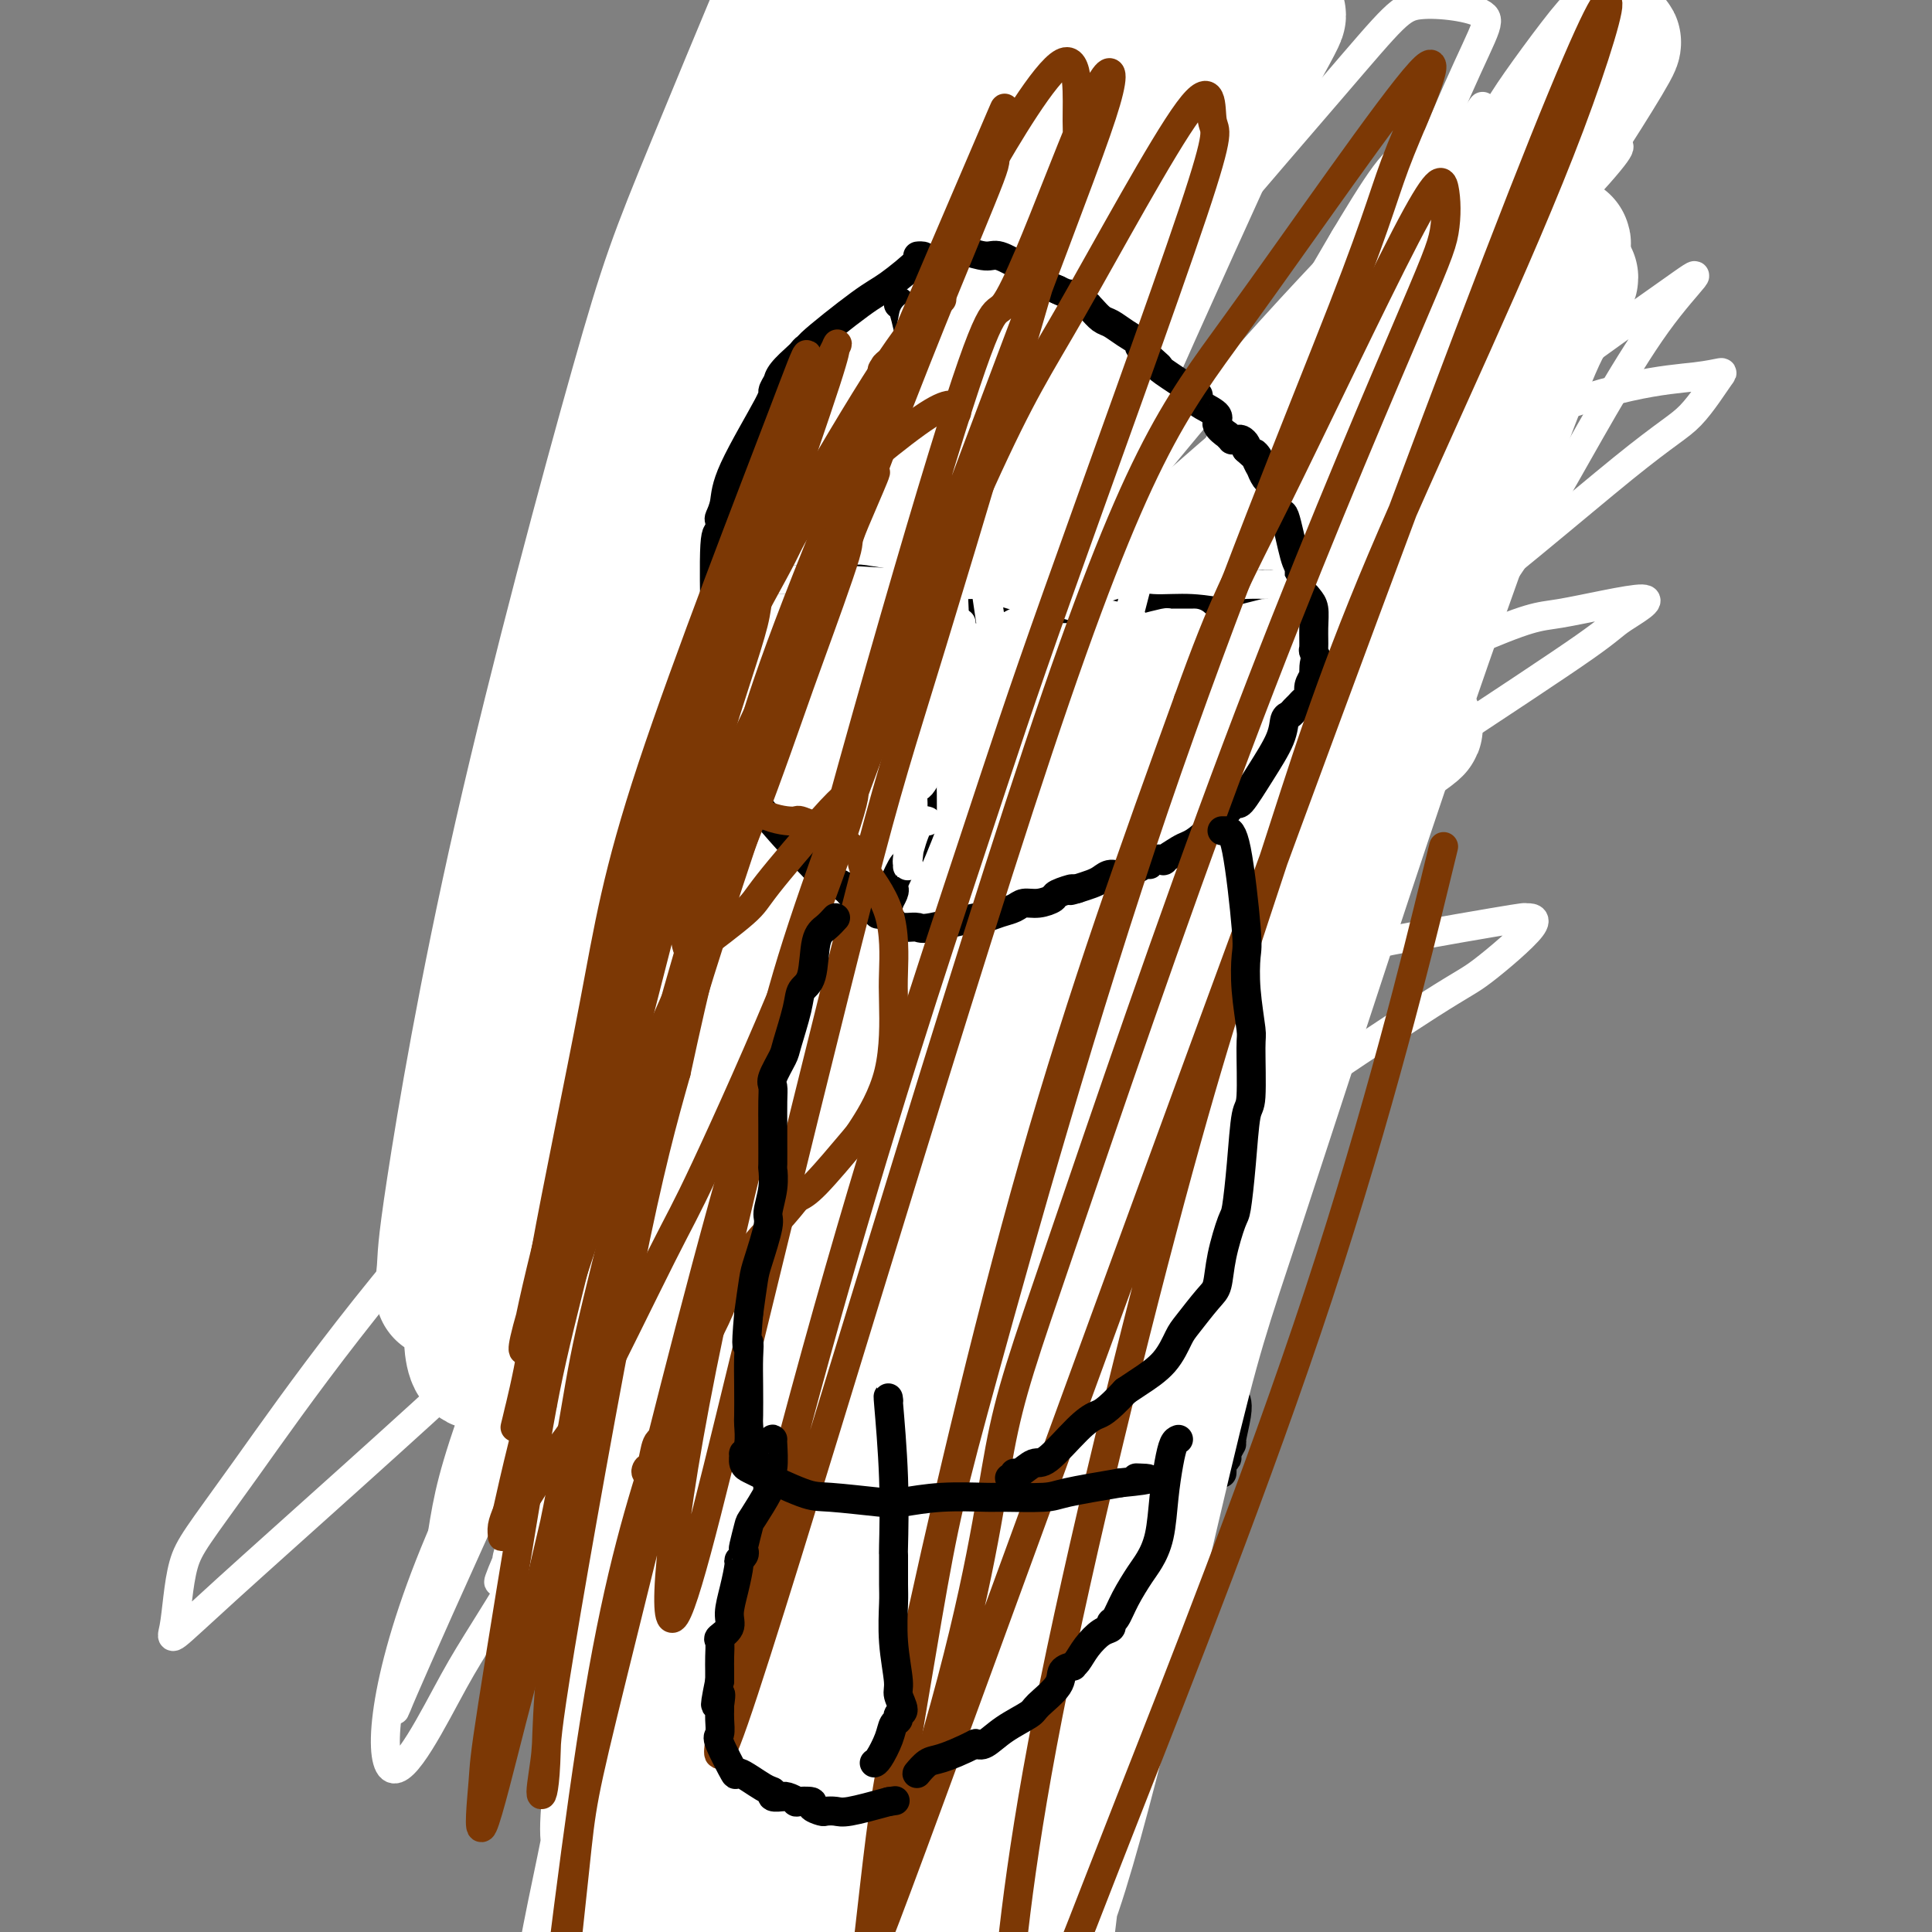 <svg viewBox='0 0 400 400' version='1.1' xmlns='http://www.w3.org/2000/svg' xmlns:xlink='http://www.w3.org/1999/xlink'><rect x="0" y="0" width="400" height="400" fill="#808080" stroke="none"/><g fill='none' stroke='#000000' stroke-width='6' stroke-linecap='round' stroke-linejoin='round'><path d='M198,154c0.022,0.469 0.043,0.938 0,2c-0.043,1.062 -0.151,2.717 0,4c0.151,1.283 0.562,2.193 1,4c0.438,1.807 0.902,4.509 1,6c0.098,1.491 -0.171,1.770 0,2c0.171,0.230 0.782,0.411 1,1c0.218,0.589 0.044,1.586 0,3c-0.044,1.414 0.041,3.246 0,4c-0.041,0.754 -0.207,0.429 0,1c0.207,0.571 0.788,2.038 1,3c0.212,0.962 0.057,1.419 0,2c-0.057,0.581 -0.015,1.288 0,2c0.015,0.712 0.004,1.431 0,2c-0.004,0.569 -0.000,0.990 0,2c0.000,1.010 -0.003,2.610 0,3c0.003,0.390 0.011,-0.432 0,0c-0.011,0.432 -0.041,2.116 0,3c0.041,0.884 0.155,0.967 0,1c-0.155,0.033 -0.577,0.017 -1,0'/><path d='M201,199c0.464,7.124 0.124,2.435 0,1c-0.124,-1.435 -0.033,0.384 0,1c0.033,0.616 0.009,0.028 0,0c-0.009,-0.028 -0.001,0.503 0,1c0.001,0.497 -0.003,0.958 0,1c0.003,0.042 0.015,-0.336 0,0c-0.015,0.336 -0.056,1.386 0,2c0.056,0.614 0.208,0.791 0,1c-0.208,0.209 -0.778,0.451 -1,1c-0.222,0.549 -0.098,1.405 0,2c0.098,0.595 0.170,0.929 0,1c-0.170,0.071 -0.582,-0.122 -1,0c-0.418,0.122 -0.843,0.558 -1,1c-0.157,0.442 -0.046,0.889 0,1c0.046,0.111 0.026,-0.115 0,0c-0.026,0.115 -0.060,0.570 0,1c0.060,0.430 0.212,0.833 0,1c-0.212,0.167 -0.789,0.096 -1,0c-0.211,-0.096 -0.057,-0.218 0,0c0.057,0.218 0.016,0.777 0,1c-0.016,0.223 -0.008,0.112 0,0'/><path d='M192,157c-0.505,-0.165 -1.010,-0.331 -2,-1c-0.990,-0.669 -2.464,-1.842 -3,-3c-0.536,-1.158 -0.133,-2.300 0,-3c0.133,-0.700 -0.003,-0.958 0,-1c0.003,-0.042 0.144,0.131 0,0c-0.144,-0.131 -0.572,-0.565 -1,-1'/><path d='M186,148c-0.863,-1.389 -0.021,-0.362 0,0c0.021,0.362 -0.780,0.059 -1,0c-0.220,-0.059 0.141,0.128 0,0c-0.141,-0.128 -0.784,-0.569 -1,-1c-0.216,-0.431 -0.006,-0.852 0,-1c0.006,-0.148 -0.192,-0.025 0,0c0.192,0.025 0.773,-0.049 1,0c0.227,0.049 0.100,0.220 0,0c-0.100,-0.220 -0.174,-0.833 0,-1c0.174,-0.167 0.597,0.110 1,0c0.403,-0.110 0.785,-0.607 2,-1c1.215,-0.393 3.261,-0.684 5,-1c1.739,-0.316 3.170,-0.659 6,-1c2.830,-0.341 7.058,-0.680 9,-1c1.942,-0.320 1.596,-0.621 2,-1c0.404,-0.379 1.557,-0.837 2,-1c0.443,-0.163 0.175,-0.030 0,0c-0.175,0.030 -0.257,-0.042 0,0c0.257,0.042 0.852,0.197 1,0c0.148,-0.197 -0.153,-0.745 0,-1c0.153,-0.255 0.758,-0.216 1,0c0.242,0.216 0.121,0.608 0,1'/><path d='M214,139c3.995,-0.599 0.981,0.403 0,1c-0.981,0.597 0.071,0.789 0,1c-0.071,0.211 -1.266,0.441 -2,1c-0.734,0.559 -1.008,1.448 -1,2c0.008,0.552 0.296,0.769 0,1c-0.296,0.231 -1.178,0.478 -2,1c-0.822,0.522 -1.586,1.321 -2,2c-0.414,0.679 -0.478,1.239 -1,2c-0.522,0.761 -1.500,1.724 -2,2c-0.500,0.276 -0.520,-0.136 -1,0c-0.480,0.136 -1.420,0.820 -2,1c-0.580,0.180 -0.800,-0.144 -1,0c-0.200,0.144 -0.380,0.757 -1,1c-0.620,0.243 -1.682,0.117 -2,0c-0.318,-0.117 0.107,-0.224 0,0c-0.107,0.224 -0.745,0.778 -1,1c-0.255,0.222 -0.128,0.111 0,0'/><path d='M212,142c0.511,0.069 1.022,0.138 3,1c1.978,0.862 5.423,2.517 7,3c1.577,0.483 1.287,-0.207 2,0c0.713,0.207 2.428,1.312 3,2c0.572,0.688 0.001,0.958 0,1c-0.001,0.042 0.568,-0.143 1,0c0.432,0.143 0.726,0.614 1,1c0.274,0.386 0.529,0.686 1,1c0.471,0.314 1.158,0.643 2,1c0.842,0.357 1.840,0.743 2,1c0.160,0.257 -0.518,0.383 0,1c0.518,0.617 2.232,1.723 3,2c0.768,0.277 0.590,-0.274 1,0c0.410,0.274 1.409,1.372 2,2c0.591,0.628 0.775,0.784 1,1c0.225,0.216 0.493,0.490 1,1c0.507,0.510 1.254,1.255 2,2'/><path d='M244,162c2.803,2.344 1.310,1.206 1,1c-0.310,-0.206 0.562,0.522 1,1c0.438,0.478 0.442,0.706 1,1c0.558,0.294 1.669,0.654 2,1c0.331,0.346 -0.119,0.678 0,1c0.119,0.322 0.805,0.635 1,1c0.195,0.365 -0.103,0.783 0,1c0.103,0.217 0.606,0.233 1,1c0.394,0.767 0.678,2.285 1,3c0.322,0.715 0.682,0.627 1,1c0.318,0.373 0.593,1.208 1,2c0.407,0.792 0.945,1.541 1,2c0.055,0.459 -0.374,0.628 0,1c0.374,0.372 1.551,0.948 2,2c0.449,1.052 0.172,2.579 0,3c-0.172,0.421 -0.238,-0.266 0,0c0.238,0.266 0.781,1.485 1,2c0.219,0.515 0.115,0.327 0,1c-0.115,0.673 -0.241,2.207 0,3c0.241,0.793 0.849,0.847 1,1c0.151,0.153 -0.155,0.407 0,1c0.155,0.593 0.771,1.526 1,2c0.229,0.474 0.073,0.490 0,1c-0.073,0.510 -0.061,1.515 0,2c0.061,0.485 0.171,0.450 0,1c-0.171,0.550 -0.623,1.687 -1,2c-0.377,0.313 -0.679,-0.196 -1,0c-0.321,0.196 -0.660,1.098 -1,2'/><path d='M257,202c-0.651,1.415 -0.780,0.951 -1,1c-0.220,0.049 -0.532,0.609 -1,1c-0.468,0.391 -1.093,0.612 -4,2c-2.907,1.388 -8.094,3.944 -11,5c-2.906,1.056 -3.529,0.612 -5,1c-1.471,0.388 -3.791,1.606 -5,2c-1.209,0.394 -1.309,-0.038 -2,0c-0.691,0.038 -1.975,0.546 -3,1c-1.025,0.454 -1.792,0.853 -2,1c-0.208,0.147 0.144,0.043 0,0c-0.144,-0.043 -0.783,-0.026 -2,0c-1.217,0.026 -3.012,0.059 -4,0c-0.988,-0.059 -1.168,-0.212 -2,0c-0.832,0.212 -2.317,0.788 -3,1c-0.683,0.212 -0.563,0.060 -1,0c-0.437,-0.060 -1.431,-0.026 -2,0c-0.569,0.026 -0.715,0.046 -1,0c-0.285,-0.046 -0.711,-0.156 -1,0c-0.289,0.156 -0.442,0.578 -1,1c-0.558,0.422 -1.523,0.845 -2,1c-0.477,0.155 -0.468,0.041 -1,0c-0.532,-0.041 -1.605,-0.011 -2,0c-0.395,0.011 -0.113,0.003 0,0c0.113,-0.003 0.056,-0.002 0,0'/><path d='M190,145c-0.237,-0.006 -0.474,-0.012 -2,0c-1.526,0.012 -4.342,0.041 -6,0c-1.658,-0.041 -2.159,-0.153 -3,0c-0.841,0.153 -2.023,0.570 -3,1c-0.977,0.430 -1.748,0.874 -2,1c-0.252,0.126 0.017,-0.064 0,0c-0.017,0.064 -0.319,0.383 -1,1c-0.681,0.617 -1.741,1.531 -2,2c-0.259,0.469 0.281,0.492 0,1c-0.281,0.508 -1.384,1.503 -2,2c-0.616,0.497 -0.743,0.498 -1,1c-0.257,0.502 -0.642,1.506 -1,2c-0.358,0.494 -0.687,0.478 -1,1c-0.313,0.522 -0.610,1.583 -1,3c-0.390,1.417 -0.874,3.189 -1,4c-0.126,0.811 0.107,0.660 0,1c-0.107,0.340 -0.553,1.170 -1,2'/><path d='M163,167c-1.482,3.602 -0.187,3.106 0,3c0.187,-0.106 -0.734,0.179 -1,1c-0.266,0.821 0.125,2.178 0,3c-0.125,0.822 -0.764,1.108 -1,2c-0.236,0.892 -0.069,2.388 0,3c0.069,0.612 0.041,0.338 0,1c-0.041,0.662 -0.093,2.260 0,3c0.093,0.740 0.332,0.622 1,3c0.668,2.378 1.766,7.252 4,11c2.234,3.748 5.606,6.370 7,8c1.394,1.630 0.812,2.269 1,3c0.188,0.731 1.146,1.555 2,2c0.854,0.445 1.605,0.510 2,1c0.395,0.490 0.434,1.403 1,2c0.566,0.597 1.658,0.877 2,1c0.342,0.123 -0.065,0.090 0,0c0.065,-0.090 0.603,-0.235 1,0c0.397,0.235 0.652,0.852 1,1c0.348,0.148 0.789,-0.171 2,0c1.211,0.171 3.192,0.833 4,1c0.808,0.167 0.443,-0.163 1,0c0.557,0.163 2.036,0.817 3,1c0.964,0.183 1.413,-0.105 2,0c0.587,0.105 1.310,0.601 2,1c0.690,0.399 1.345,0.699 2,1'/><path d='M199,219c3.737,0.928 3.081,0.249 3,0c-0.081,-0.249 0.413,-0.067 1,0c0.587,0.067 1.265,0.018 2,0c0.735,-0.018 1.525,-0.005 2,0c0.475,0.005 0.636,0.001 1,0c0.364,-0.001 0.932,-0.000 1,0c0.068,0.000 -0.363,0.000 0,0c0.363,-0.000 1.520,-0.000 2,0c0.480,0.000 0.283,0.000 1,0c0.717,-0.000 2.348,-0.000 3,0c0.652,0.000 0.326,0.000 0,0'/><path d='M185,211c0.000,1.232 0.000,2.463 0,5c0.000,2.537 0.000,6.378 0,8c-0.000,1.622 0.000,1.025 0,1c0.000,-0.025 0.000,0.523 0,1c0.000,0.477 0.000,0.883 0,1c0.000,0.117 -0.000,-0.057 0,0c0.000,0.057 0.000,0.344 0,1c0.000,0.656 0.000,1.681 0,2c0.000,0.319 0.000,-0.069 0,0c0.000,0.069 0.000,0.596 0,1c0.000,0.404 0.000,0.687 0,1c-0.000,0.313 0.000,0.657 0,1'/><path d='M185,233c0.000,3.831 0.000,2.410 0,2c-0.000,-0.410 -0.000,0.193 0,1c0.000,0.807 0.000,1.818 0,2c-0.000,0.182 -0.000,-0.465 0,0c0.000,0.465 0.000,2.043 0,3c-0.000,0.957 -0.000,1.294 0,2c0.000,0.706 0.000,1.782 0,3c-0.000,1.218 -0.000,2.578 0,3c0.000,0.422 0.000,-0.093 0,0c-0.000,0.093 -0.000,0.794 0,1c0.000,0.206 0.000,-0.084 0,0c-0.000,0.084 -0.000,0.543 0,1c0.000,0.457 0.001,0.911 0,1c-0.001,0.089 -0.004,-0.187 0,0c0.004,0.187 0.015,0.839 0,1c-0.015,0.161 -0.057,-0.168 0,0c0.057,0.168 0.211,0.832 0,1c-0.211,0.168 -0.789,-0.161 -1,0c-0.211,0.161 -0.057,0.813 0,1c0.057,0.187 0.016,-0.090 0,0c-0.016,0.090 -0.007,0.546 0,1c0.007,0.454 0.012,0.905 0,1c-0.012,0.095 -0.042,-0.167 0,0c0.042,0.167 0.155,0.762 0,1c-0.155,0.238 -0.577,0.119 -1,0'/><path d='M183,258c-0.250,4.050 0.125,1.676 0,1c-0.125,-0.676 -0.752,0.345 -1,1c-0.248,0.655 -0.119,0.945 0,1c0.119,0.055 0.229,-0.126 0,0c-0.229,0.126 -0.796,0.559 -1,1c-0.204,0.441 -0.045,0.889 0,1c0.045,0.111 -0.025,-0.114 0,0c0.025,0.114 0.146,0.566 0,1c-0.146,0.434 -0.560,0.851 -1,1c-0.440,0.149 -0.905,0.029 -1,1c-0.095,0.971 0.182,3.032 0,4c-0.182,0.968 -0.823,0.842 -1,1c-0.177,0.158 0.111,0.601 0,1c-0.111,0.399 -0.621,0.755 -1,1c-0.379,0.245 -0.627,0.381 -1,1c-0.373,0.619 -0.870,1.723 -1,2c-0.130,0.277 0.106,-0.272 0,0c-0.106,0.272 -0.554,1.364 -1,2c-0.446,0.636 -0.889,0.816 -1,1c-0.111,0.184 0.110,0.373 0,1c-0.110,0.627 -0.550,1.691 -1,2c-0.450,0.309 -0.911,-0.139 -1,0c-0.089,0.139 0.193,0.863 0,1c-0.193,0.137 -0.861,-0.314 -1,0c-0.139,0.314 0.251,1.393 0,2c-0.251,0.607 -1.145,0.740 -2,1c-0.855,0.260 -1.673,0.646 -2,1c-0.327,0.354 -0.164,0.677 0,1'/><path d='M166,288c-2.743,5.124 -1.101,2.935 -1,2c0.101,-0.935 -1.338,-0.616 -2,0c-0.662,0.616 -0.548,1.531 -1,2c-0.452,0.469 -1.470,0.494 -2,1c-0.530,0.506 -0.573,1.494 -1,2c-0.427,0.506 -1.240,0.530 -2,1c-0.760,0.470 -1.469,1.384 -2,2c-0.531,0.616 -0.885,0.932 -1,1c-0.115,0.068 0.007,-0.113 0,0c-0.007,0.113 -0.145,0.520 0,1c0.145,0.480 0.573,1.032 2,2c1.427,0.968 3.853,2.350 5,3c1.147,0.650 1.015,0.566 2,1c0.985,0.434 3.085,1.384 4,2c0.915,0.616 0.643,0.897 1,1c0.357,0.103 1.342,0.028 2,0c0.658,-0.028 0.987,-0.008 1,0c0.013,0.008 -0.291,0.003 0,0c0.291,-0.003 1.178,-0.004 2,0c0.822,0.004 1.581,0.013 2,0c0.419,-0.013 0.498,-0.050 1,0c0.502,0.050 1.425,0.186 2,0c0.575,-0.186 0.800,-0.693 1,-1c0.200,-0.307 0.373,-0.412 1,-1c0.627,-0.588 1.707,-1.658 2,-2c0.293,-0.342 -0.202,0.045 0,0c0.202,-0.045 1.101,-0.523 2,-1'/><path d='M184,304c2.340,-1.240 1.189,-1.840 1,-2c-0.189,-0.160 0.584,0.121 1,0c0.416,-0.121 0.475,-0.645 1,-1c0.525,-0.355 1.516,-0.541 2,-1c0.484,-0.459 0.462,-1.191 1,-2c0.538,-0.809 1.637,-1.695 2,-2c0.363,-0.305 -0.009,-0.028 0,0c0.009,0.028 0.398,-0.192 1,-1c0.602,-0.808 1.415,-2.203 2,-3c0.585,-0.797 0.941,-0.998 1,-1c0.059,-0.002 -0.180,0.193 0,0c0.180,-0.193 0.780,-0.773 1,-1c0.220,-0.227 0.059,-0.101 0,0c-0.059,0.101 -0.017,0.176 0,0c0.017,-0.176 0.008,-0.605 0,-1c-0.008,-0.395 -0.016,-0.757 0,-1c0.016,-0.243 0.057,-0.368 0,-1c-0.057,-0.632 -0.212,-1.772 0,-2c0.212,-0.228 0.792,0.455 1,0c0.208,-0.455 0.046,-2.050 0,-3c-0.046,-0.950 0.026,-1.256 0,-2c-0.026,-0.744 -0.150,-1.927 0,-3c0.150,-1.073 0.575,-2.037 1,-3'/><path d='M199,274c0.244,-2.410 -0.145,-0.434 0,-1c0.145,-0.566 0.823,-3.674 1,-5c0.177,-1.326 -0.146,-0.869 0,-2c0.146,-1.131 0.761,-3.848 1,-5c0.239,-1.152 0.102,-0.738 0,-1c-0.102,-0.262 -0.168,-1.198 0,-2c0.168,-0.802 0.570,-1.469 1,-3c0.430,-1.531 0.890,-3.926 1,-5c0.110,-1.074 -0.128,-0.826 0,-3c0.128,-2.174 0.623,-6.770 1,-9c0.377,-2.230 0.637,-2.094 1,-3c0.363,-0.906 0.829,-2.855 1,-4c0.171,-1.145 0.046,-1.485 0,-2c-0.046,-0.515 -0.012,-1.206 0,-2c0.012,-0.794 0.003,-1.690 0,-2c-0.003,-0.310 -0.001,-0.033 0,0c0.001,0.033 0.000,-0.177 0,-1c-0.000,-0.823 -0.000,-2.259 0,-3c0.000,-0.741 0.000,-0.786 0,-1c-0.000,-0.214 -0.000,-0.596 0,-1c0.000,-0.404 0.000,-0.830 0,-1c-0.000,-0.170 -0.000,-0.085 0,0'/><path d='M223,214c0.197,0.692 0.393,1.384 0,4c-0.393,2.616 -1.377,7.157 -2,10c-0.623,2.843 -0.885,3.990 -1,5c-0.115,1.010 -0.083,1.883 0,2c0.083,0.117 0.219,-0.523 0,0c-0.219,0.523 -0.791,2.207 -1,3c-0.209,0.793 -0.056,0.695 0,1c0.056,0.305 0.015,1.015 0,2c-0.015,0.985 -0.004,2.247 0,3c0.004,0.753 0.001,0.998 0,2c-0.001,1.002 -0.000,2.761 0,4c0.000,1.239 -0.000,1.959 0,3c0.000,1.041 0.000,2.403 0,3c-0.000,0.597 -0.001,0.429 0,1c0.001,0.571 0.004,1.879 0,3c-0.004,1.121 -0.016,2.053 0,3c0.016,0.947 0.060,1.908 0,3c-0.060,1.092 -0.222,2.313 0,4c0.222,1.687 0.829,3.839 1,5c0.171,1.161 -0.094,1.332 0,2c0.094,0.668 0.547,1.834 1,3'/><path d='M221,280c0.267,6.768 -0.064,2.689 0,2c0.064,-0.689 0.524,2.013 1,4c0.476,1.987 0.968,3.260 1,4c0.032,0.740 -0.398,0.948 0,2c0.398,1.052 1.622,2.948 2,4c0.378,1.052 -0.091,1.259 0,2c0.091,0.741 0.742,2.015 1,3c0.258,0.985 0.122,1.679 0,2c-0.122,0.321 -0.229,0.267 0,1c0.229,0.733 0.794,2.253 1,3c0.206,0.747 0.054,0.721 0,1c-0.054,0.279 -0.010,0.862 0,1c0.010,0.138 -0.013,-0.169 0,0c0.013,0.169 0.064,0.815 0,1c-0.064,0.185 -0.242,-0.090 0,0c0.242,0.090 0.905,0.545 1,1c0.095,0.455 -0.377,0.911 0,1c0.377,0.089 1.602,-0.189 2,0c0.398,0.189 -0.030,0.846 0,1c0.030,0.154 0.517,-0.195 2,0c1.483,0.195 3.960,0.934 6,1c2.040,0.066 3.642,-0.541 5,-1c1.358,-0.459 2.471,-0.770 3,-1c0.529,-0.230 0.473,-0.379 1,-1c0.527,-0.621 1.636,-1.713 2,-2c0.364,-0.287 -0.017,0.230 0,0c0.017,-0.230 0.434,-1.209 1,-2c0.566,-0.791 1.283,-1.396 2,-2'/><path d='M252,305c1.150,-1.035 1.025,-0.121 1,0c-0.025,0.121 0.050,-0.550 0,-1c-0.050,-0.450 -0.225,-0.680 0,-1c0.225,-0.320 0.848,-0.729 1,-1c0.152,-0.271 -0.169,-0.405 0,-1c0.169,-0.595 0.828,-1.651 1,-2c0.172,-0.349 -0.144,0.009 0,-1c0.144,-1.009 0.746,-3.384 1,-5c0.254,-1.616 0.158,-2.474 0,-3c-0.158,-0.526 -0.379,-0.719 -1,-1c-0.621,-0.281 -1.644,-0.650 -2,-1c-0.356,-0.350 -0.047,-0.682 -1,-1c-0.953,-0.318 -3.168,-0.621 -5,-1c-1.832,-0.379 -3.280,-0.834 -4,-1c-0.720,-0.166 -0.711,-0.045 -1,0c-0.289,0.045 -0.874,0.012 -1,0c-0.126,-0.012 0.208,-0.003 0,0c-0.208,0.003 -0.957,0.001 -2,0c-1.043,-0.001 -2.378,-0.000 -3,0c-0.622,0.000 -0.530,-0.000 -1,0c-0.470,0.000 -1.502,0.001 -2,0c-0.498,-0.001 -0.463,-0.004 -1,0c-0.537,0.004 -1.647,0.015 -2,0c-0.353,-0.015 0.050,-0.056 0,0c-0.050,0.056 -0.552,0.207 -1,0c-0.448,-0.207 -0.842,-0.774 -1,-1c-0.158,-0.226 -0.079,-0.113 0,0'/><path d='M173,155c-0.113,-0.633 -0.226,-1.266 0,-3c0.226,-1.734 0.793,-4.569 1,-6c0.207,-1.431 0.056,-1.457 0,-2c-0.056,-0.543 -0.015,-1.601 0,-2c0.015,-0.399 0.004,-0.137 0,0c-0.004,0.137 -0.001,0.148 0,0c0.001,-0.148 0.000,-0.457 0,-2c-0.000,-1.543 -0.000,-4.321 0,-6c0.000,-1.679 0.000,-2.257 0,-3c-0.000,-0.743 -0.000,-1.649 0,-2c0.000,-0.351 0.000,-0.147 0,0c-0.000,0.147 -0.000,0.235 0,0c0.000,-0.235 0.000,-0.794 0,-1c-0.000,-0.206 -0.000,-0.059 0,-1c0.000,-0.941 0.000,-2.971 0,-5'/><path d='M174,122c0.384,-6.108 0.845,-4.877 1,-5c0.155,-0.123 0.005,-1.601 0,-1c-0.005,0.601 0.135,3.280 0,0c-0.135,-3.280 -0.544,-12.518 -1,-16c-0.456,-3.482 -0.959,-1.206 -1,-1c-0.041,0.206 0.381,-1.658 0,-3c-0.381,-1.342 -1.566,-2.164 -2,-3c-0.434,-0.836 -0.117,-1.687 0,-2c0.117,-0.313 0.033,-0.090 0,0c-0.033,0.090 -0.017,0.045 0,0'/></g>
<g fill='none' stroke='#FFFFFF' stroke-width='6' stroke-linecap='round' stroke-linejoin='round'><path d='M244,264c-2.703,0.864 -5.406,1.727 -8,2c-2.594,0.273 -5.080,-0.045 -13,2c-7.920,2.045 -21.273,6.452 -28,9c-6.727,2.548 -6.828,3.236 -10,5c-3.172,1.764 -9.415,4.605 -12,6c-2.585,1.395 -1.512,1.343 -1,1c0.512,-0.343 0.462,-0.979 1,-1c0.538,-0.021 1.663,0.572 8,-3c6.337,-3.572 17.885,-11.310 31,-20c13.115,-8.690 27.798,-18.332 36,-24c8.202,-5.668 9.923,-7.361 18,-13c8.077,-5.639 22.511,-15.225 30,-20c7.489,-4.775 8.034,-4.739 11,-7c2.966,-2.261 8.355,-6.821 10,-9c1.645,-2.179 -0.453,-1.979 -1,-2c-0.547,-0.021 0.459,-0.262 -7,1c-7.459,1.262 -23.382,4.028 -32,6c-8.618,1.972 -9.931,3.149 -22,9c-12.069,5.851 -34.896,16.375 -55,27c-20.104,10.625 -37.486,21.349 -52,30c-14.514,8.651 -26.160,15.228 -32,19c-5.840,3.772 -5.874,4.738 -6,5c-0.126,0.262 -0.344,-0.180 -1,0c-0.656,0.180 -1.750,0.983 5,-4c6.750,-4.983 21.345,-15.752 30,-22c8.655,-6.248 11.372,-7.974 22,-16c10.628,-8.026 29.169,-22.353 49,-36c19.831,-13.647 40.952,-26.613 54,-35c13.048,-8.387 18.024,-12.193 23,-16'/><path d='M292,158c19.713,-13.040 30.495,-20.139 36,-24c5.505,-3.861 5.732,-4.485 8,-6c2.268,-1.515 6.578,-3.922 4,-4c-2.578,-0.078 -12.044,2.175 -17,3c-4.956,0.825 -5.402,0.224 -21,7c-15.598,6.776 -46.348,20.929 -63,29c-16.652,8.071 -19.204,10.058 -35,21c-15.796,10.942 -44.834,30.838 -65,46c-20.166,15.162 -31.458,25.589 -40,33c-8.542,7.411 -14.332,11.804 -7,8c7.332,-3.804 27.786,-15.806 49,-30c21.214,-14.194 43.190,-30.581 56,-40c12.810,-9.419 16.456,-11.870 31,-22c14.544,-10.130 39.987,-27.938 61,-44c21.013,-16.062 37.595,-30.379 47,-38c9.405,-7.621 11.632,-8.545 14,-11c2.368,-2.455 4.877,-6.442 6,-8c1.123,-1.558 0.861,-0.687 -5,0c-5.861,0.687 -17.322,1.189 -40,11c-22.678,9.811 -56.573,28.930 -76,40c-19.427,11.070 -24.384,14.090 -45,31c-20.616,16.910 -56.890,47.710 -84,76c-27.110,28.290 -45.056,54.071 -55,68c-9.944,13.929 -11.886,16.005 -13,20c-1.114,3.995 -1.401,9.910 -2,13c-0.599,3.090 -1.511,3.354 11,-8c12.511,-11.354 38.445,-34.326 53,-48c14.555,-13.674 17.730,-18.050 33,-35c15.270,-16.950 42.635,-46.475 70,-76'/><path d='M203,170c29.725,-31.604 52.539,-55.112 66,-69c13.461,-13.888 17.569,-18.154 28,-29c10.431,-10.846 27.185,-28.272 34,-36c6.815,-7.728 3.690,-5.757 2,-5c-1.690,0.757 -1.947,0.299 -14,8c-12.053,7.701 -35.902,23.560 -64,51c-28.098,27.440 -60.444,66.461 -79,89c-18.556,22.539 -23.323,28.597 -37,51c-13.677,22.403 -36.263,61.153 -48,89c-11.737,27.847 -12.625,44.792 -10,47c2.625,2.208 8.761,-10.322 13,-18c4.239,-7.678 6.580,-10.505 20,-33c13.420,-22.495 37.920,-64.660 51,-87c13.080,-22.340 14.739,-24.857 27,-44c12.261,-19.143 35.124,-54.912 55,-83c19.876,-28.088 36.764,-48.496 46,-60c9.236,-11.504 10.819,-14.104 12,-16c1.181,-1.896 1.960,-3.087 2,-3c0.040,0.087 -0.659,1.451 -12,13c-11.341,11.549 -33.324,33.283 -58,64c-24.676,30.717 -52.046,70.416 -67,93c-14.954,22.584 -17.492,28.054 -27,48c-9.508,19.946 -25.985,54.367 -33,70c-7.015,15.633 -4.568,12.477 -5,14c-0.432,1.523 -3.744,7.724 0,-1c3.744,-8.724 14.545,-32.374 21,-47c6.455,-14.626 8.565,-20.230 18,-40c9.435,-19.770 26.194,-53.707 43,-86c16.806,-32.293 33.659,-62.941 44,-81c10.341,-18.059 14.171,-23.530 18,-29'/><path d='M249,40c12.269,-21.793 11.941,-21.276 13,-23c1.059,-1.724 3.505,-5.691 -3,2c-6.505,7.691 -21.962,27.038 -32,39c-10.038,11.962 -14.658,16.537 -29,38c-14.342,21.463 -38.404,59.814 -57,96c-18.596,36.186 -31.724,70.208 -39,90c-7.276,19.792 -8.700,25.356 -10,33c-1.300,7.644 -2.477,17.368 -6,28c-3.523,10.632 -9.394,22.171 5,-10c14.394,-32.171 49.052,-108.053 73,-156c23.948,-47.947 37.186,-67.959 56,-92c18.814,-24.041 43.204,-52.111 56,-67c12.796,-14.889 13.997,-16.599 18,-17c4.003,-0.401 10.807,0.506 13,2c2.193,1.494 -0.226,3.575 -8,22c-7.774,18.425 -20.904,53.194 -35,94c-14.096,40.806 -29.160,87.649 -37,116c-7.840,28.351 -8.457,38.210 -10,50c-1.543,11.790 -4.012,25.511 -5,31c-0.988,5.489 -0.494,2.744 0,0'/></g>
<g fill='none' stroke='#FFFFFF' stroke-width='28' stroke-linecap='round' stroke-linejoin='round'><path d='M290,153c2.877,-2.061 5.754,-4.121 -2,0c-7.754,4.121 -26.140,14.424 -36,23c-9.860,8.576 -11.194,15.424 -14,21c-2.806,5.576 -7.083,9.880 -15,25c-7.917,15.120 -19.472,41.056 -26,55c-6.528,13.944 -8.028,15.897 -12,26c-3.972,10.103 -10.415,28.355 -14,40c-3.585,11.645 -4.313,16.684 -5,20c-0.687,3.316 -1.333,4.910 0,2c1.333,-2.910 4.645,-10.325 7,-16c2.355,-5.675 3.751,-9.610 9,-26c5.249,-16.390 14.349,-45.235 27,-77c12.651,-31.765 28.853,-66.449 38,-86c9.147,-19.551 11.241,-23.968 22,-43c10.759,-19.032 30.185,-52.679 40,-70c9.815,-17.321 10.018,-18.317 14,-24c3.982,-5.683 11.743,-16.053 11,-14c-0.743,2.053 -9.988,16.530 -15,24c-5.012,7.470 -5.790,7.933 -19,30c-13.210,22.067 -38.853,65.738 -53,90c-14.147,24.262 -16.800,29.117 -28,53c-11.200,23.883 -30.948,66.796 -45,101c-14.052,34.204 -22.407,59.698 -27,74c-4.593,14.302 -5.423,17.411 -7,22c-1.577,4.589 -3.900,10.658 -5,13c-1.100,2.342 -0.975,0.958 0,-10c0.975,-10.958 2.801,-31.489 9,-62c6.199,-30.511 16.771,-71.003 24,-97c7.229,-25.997 11.114,-37.498 15,-49'/><path d='M183,198c11.913,-39.547 22.197,-65.414 34,-93c11.803,-27.586 25.126,-56.890 32,-72c6.874,-15.110 7.301,-16.026 9,-19c1.699,-2.974 4.672,-8.004 6,-10c1.328,-1.996 1.011,-0.957 -4,8c-5.011,8.957 -14.716,25.830 -29,58c-14.284,32.170 -33.146,79.635 -42,99c-8.854,19.365 -7.698,10.628 -19,53c-11.302,42.372 -35.061,135.853 -44,169c-8.939,33.147 -3.058,5.961 -1,-4c2.058,-9.961 0.295,-2.698 1,-12c0.705,-9.302 3.880,-35.169 10,-65c6.120,-29.831 15.187,-63.627 20,-82c4.813,-18.373 5.372,-21.325 12,-40c6.628,-18.675 19.323,-53.074 26,-71c6.677,-17.926 7.334,-19.380 11,-27c3.666,-7.620 10.341,-21.406 13,-27c2.659,-5.594 1.304,-2.994 1,-2c-0.304,0.994 0.445,0.383 -4,14c-4.445,13.617 -14.085,41.463 -20,58c-5.915,16.537 -8.106,21.767 -14,42c-5.894,20.233 -15.490,55.470 -22,84c-6.510,28.530 -9.935,50.351 -12,62c-2.065,11.649 -2.769,13.124 -3,15c-0.231,1.876 0.010,4.152 0,5c-0.010,0.848 -0.271,0.269 2,-10c2.271,-10.269 7.073,-30.226 14,-57c6.927,-26.774 15.979,-60.364 22,-82c6.021,-21.636 9.010,-31.318 12,-41'/><path d='M194,151c12.182,-42.807 17.638,-54.824 23,-68c5.362,-13.176 10.629,-27.510 13,-34c2.371,-6.490 1.845,-5.135 2,-5c0.155,0.135 0.991,-0.952 -1,9c-1.991,9.952 -6.810,30.941 -10,44c-3.190,13.059 -4.753,18.188 -9,37c-4.247,18.812 -11.179,51.308 -17,86c-5.821,34.692 -10.533,71.580 -13,90c-2.467,18.420 -2.691,18.373 -3,38c-0.309,19.627 -0.703,58.930 -1,74c-0.297,15.070 -0.497,5.909 4,-16c4.497,-21.909 13.690,-56.564 19,-77c5.310,-20.436 6.736,-26.651 13,-49c6.264,-22.349 17.365,-60.833 28,-94c10.635,-33.167 20.805,-61.019 27,-77c6.195,-15.981 8.417,-20.091 11,-28c2.583,-7.909 5.527,-19.615 7,-24c1.473,-4.385 1.474,-1.447 0,1c-1.474,2.447 -4.423,4.404 -15,22c-10.577,17.596 -28.781,50.833 -39,70c-10.219,19.167 -12.453,24.265 -22,49c-9.547,24.735 -26.406,69.108 -38,106c-11.594,36.892 -17.923,66.303 -21,83c-3.077,16.697 -2.904,20.678 -3,26c-0.096,5.322 -0.462,11.984 -1,16c-0.538,4.016 -1.247,5.386 3,-10c4.247,-15.386 13.451,-47.527 19,-67c5.549,-19.473 7.443,-26.278 15,-49c7.557,-22.722 20.779,-61.361 34,-100'/><path d='M219,204c18.449,-53.214 29.070,-73.248 36,-87c6.930,-13.752 10.169,-21.221 17,-34c6.831,-12.779 17.254,-30.866 22,-38c4.746,-7.134 3.816,-3.313 4,-3c0.184,0.313 1.480,-2.881 -3,9c-4.480,11.881 -14.738,38.839 -21,55c-6.262,16.161 -8.527,21.527 -16,45c-7.473,23.473 -20.152,65.053 -29,104c-8.848,38.947 -13.864,75.262 -17,96c-3.136,20.738 -4.391,25.900 -4,36c0.391,10.100 2.429,25.136 9,8c6.571,-17.136 17.677,-66.446 24,-93c6.323,-26.554 7.864,-30.352 15,-52c7.136,-21.648 19.869,-61.144 31,-94c11.131,-32.856 20.662,-59.071 26,-73c5.338,-13.929 6.483,-15.574 8,-18c1.517,-2.426 3.405,-5.635 4,-7c0.595,-1.365 -0.104,-0.886 -5,8c-4.896,8.886 -13.990,26.180 -26,56c-12.010,29.820 -26.936,72.167 -35,96c-8.064,23.833 -9.266,29.152 -15,54c-5.734,24.848 -15.998,69.226 -21,92c-5.002,22.774 -4.740,23.943 -6,34c-1.260,10.057 -4.042,29.001 -5,34c-0.958,4.999 -0.091,-3.948 0,-8c0.091,-4.052 -0.594,-3.210 3,-24c3.594,-20.790 11.468,-63.213 16,-87c4.532,-23.787 5.724,-28.939 11,-50c5.276,-21.061 14.638,-58.030 24,-95'/><path d='M266,168c10.451,-38.701 19.080,-62.954 24,-77c4.920,-14.046 6.131,-17.885 8,-25c1.869,-7.115 4.398,-17.505 2,-17c-2.398,0.505 -9.721,11.906 -14,18c-4.279,6.094 -5.515,6.882 -16,27c-10.485,20.118 -30.220,59.565 -41,81c-10.780,21.435 -12.607,24.858 -20,47c-7.393,22.142 -20.353,63.003 -30,82c-9.647,18.997 -15.980,16.130 -16,-2c-0.020,-18.130 6.273,-51.524 13,-85c6.727,-33.476 13.888,-67.035 18,-86c4.112,-18.965 5.173,-23.335 8,-37c2.827,-13.665 7.419,-36.626 9,-47c1.581,-10.374 0.152,-8.161 0,-8c-0.152,0.161 0.975,-1.730 -3,6c-3.975,7.730 -13.051,25.081 -18,35c-4.949,9.919 -5.771,12.408 -10,25c-4.229,12.592 -11.866,35.288 -17,52c-5.134,16.712 -7.765,27.439 -9,33c-1.235,5.561 -1.075,5.957 -1,5c0.075,-0.957 0.066,-3.266 0,-5c-0.066,-1.734 -0.190,-2.891 2,-12c2.190,-9.109 6.693,-26.169 13,-45c6.307,-18.831 14.419,-39.433 19,-51c4.581,-11.567 5.630,-14.101 9,-22c3.370,-7.899 9.061,-21.165 12,-27c2.939,-5.835 3.125,-4.239 3,-3c-0.125,1.239 -0.563,2.119 -1,3'/></g>
<g fill='none' stroke='#000000' stroke-width='6' stroke-linecap='round' stroke-linejoin='round'><path d='M146,94c-0.275,-0.081 -0.550,-0.162 0,2c0.550,2.162 1.926,6.566 3,11c1.074,4.434 1.845,8.897 2,11c0.155,2.103 -0.306,1.845 0,3c0.306,1.155 1.380,3.724 2,5c0.620,1.276 0.786,1.260 1,2c0.214,0.740 0.474,2.235 1,4c0.526,1.765 1.317,3.798 2,5c0.683,1.202 1.259,1.573 2,3c0.741,1.427 1.646,3.910 3,6c1.354,2.090 3.157,3.787 4,5c0.843,1.213 0.727,1.942 2,3c1.273,1.058 3.935,2.445 5,3c1.065,0.555 0.532,0.277 0,0'/><path d='M250,108c-0.416,-0.210 -0.832,-0.420 -2,2c-1.168,2.420 -3.089,7.472 -4,10c-0.911,2.528 -0.811,2.534 -1,3c-0.189,0.466 -0.668,1.391 -1,3c-0.332,1.609 -0.516,3.902 -1,5c-0.484,1.098 -1.267,1.001 -2,3c-0.733,1.999 -1.416,6.092 -2,8c-0.584,1.908 -1.071,1.629 -2,3c-0.929,1.371 -2.302,4.391 -3,6c-0.698,1.609 -0.720,1.807 -1,2c-0.280,0.193 -0.816,0.380 -2,1c-1.184,0.620 -3.014,1.671 -4,2c-0.986,0.329 -1.126,-0.065 -2,0c-0.874,0.065 -2.482,0.590 -3,1c-0.518,0.410 0.053,0.706 0,1c-0.053,0.294 -0.731,0.586 -2,1c-1.269,0.414 -3.130,0.951 -4,1c-0.870,0.049 -0.749,-0.389 -2,0c-1.251,0.389 -3.875,1.605 -6,2c-2.125,0.395 -3.750,-0.030 -5,0c-1.250,0.030 -2.125,0.515 -3,1'/><path d='M198,163c-4.170,0.849 -4.597,0.971 -5,1c-0.403,0.029 -0.784,-0.033 -2,0c-1.216,0.033 -3.267,0.163 -5,0c-1.733,-0.163 -3.148,-0.618 -4,-1c-0.852,-0.382 -1.143,-0.691 -2,-1c-0.857,-0.309 -2.282,-0.619 -3,-1c-0.718,-0.381 -0.728,-0.834 -1,-1c-0.272,-0.166 -0.804,-0.045 -1,0c-0.196,0.045 -0.056,0.013 0,0c0.056,-0.013 0.028,-0.006 0,0'/><path d='M258,113c0.000,0.000 0.100,0.100 0.1,0.1'/></g>
<g fill='none' stroke='#FFFFFF' stroke-width='6' stroke-linecap='round' stroke-linejoin='round'><path d='M247,123c-1.390,-0.680 -2.781,-1.361 -11,1c-8.219,2.361 -23.267,7.763 -31,11c-7.733,3.237 -8.152,4.307 -14,10c-5.848,5.693 -17.124,16.007 -25,26c-7.876,9.993 -12.353,19.664 -15,25c-2.647,5.336 -3.465,6.338 -4,8c-0.535,1.662 -0.787,3.986 -1,5c-0.213,1.014 -0.387,0.718 3,-2c3.387,-2.718 10.335,-7.859 22,-18c11.665,-10.141 28.049,-25.282 37,-34c8.951,-8.718 10.470,-11.013 19,-19c8.530,-7.987 24.070,-21.666 37,-32c12.930,-10.334 23.250,-17.324 29,-21c5.750,-3.676 6.932,-4.039 8,-4c1.068,0.039 2.024,0.481 3,0c0.976,-0.481 1.971,-1.883 -3,5c-4.971,6.883 -15.910,22.051 -23,31c-7.090,8.949 -10.331,11.677 -22,24c-11.669,12.323 -31.765,34.239 -48,53c-16.235,18.761 -28.610,34.367 -35,42c-6.390,7.633 -6.797,7.295 -8,9c-1.203,1.705 -3.204,5.455 -1,2c2.204,-3.455 8.613,-14.115 12,-20c3.387,-5.885 3.752,-6.996 14,-20c10.248,-13.004 30.379,-37.902 41,-51c10.621,-13.098 11.734,-14.397 21,-25c9.266,-10.603 26.687,-30.508 39,-44c12.313,-13.492 19.518,-20.569 23,-24c3.482,-3.431 3.241,-3.215 3,-3'/><path d='M317,58c14.020,-15.237 6.072,-5.331 -5,5c-11.072,10.331 -25.266,21.087 -34,28c-8.734,6.913 -12.008,9.981 -28,27c-15.992,17.019 -44.701,47.987 -60,65c-15.299,17.013 -17.188,20.072 -25,32c-7.812,11.928 -21.546,32.725 -27,42c-5.454,9.275 -2.629,7.029 -2,7c0.629,-0.029 -0.940,2.158 5,-4c5.940,-6.158 19.388,-20.662 27,-29c7.612,-8.338 9.389,-10.510 21,-23c11.611,-12.490 33.057,-35.298 50,-54c16.943,-18.702 29.384,-33.300 49,-50c19.616,-16.700 46.409,-35.504 57,-43c10.591,-7.496 4.980,-3.685 -2,6c-6.980,9.685 -15.330,25.243 -21,35c-5.670,9.757 -8.660,13.714 -19,29c-10.340,15.286 -28.030,41.900 -43,66c-14.970,24.100 -27.218,45.686 -34,58c-6.782,12.314 -8.096,15.354 -11,21c-2.904,5.646 -7.397,13.896 -9,17c-1.603,3.104 -0.314,1.062 0,0c0.314,-1.062 -0.345,-1.145 3,-8c3.345,-6.855 10.696,-20.484 21,-39c10.304,-18.516 23.563,-41.919 31,-55c7.437,-13.081 9.054,-15.839 16,-28c6.946,-12.161 19.223,-33.723 28,-50c8.777,-16.277 14.055,-27.267 17,-33c2.945,-5.733 3.556,-6.209 3,-6c-0.556,0.209 -2.278,1.105 -4,2'/><path d='M321,76c-0.777,0.080 -0.718,-0.719 -11,11c-10.282,11.719 -30.904,35.956 -42,49c-11.096,13.044 -12.664,14.896 -24,34c-11.336,19.104 -32.438,55.459 -43,74c-10.562,18.541 -10.584,19.269 -14,33c-3.416,13.731 -10.227,40.466 -13,54c-2.773,13.534 -1.506,13.867 -1,14c0.506,0.133 0.253,0.067 0,0'/></g>
<g fill='none' stroke='#FFFFFF' stroke-width='28' stroke-linecap='round' stroke-linejoin='round'><path d='M269,108c-4.066,3.591 -8.132,7.181 -12,10c-3.868,2.819 -7.538,4.866 -17,13c-9.462,8.134 -24.715,22.356 -38,37c-13.285,14.644 -24.601,29.709 -31,38c-6.399,8.291 -7.882,9.809 -11,14c-3.118,4.191 -7.870,11.055 -10,14c-2.130,2.945 -1.639,1.972 -1,1c0.639,-0.972 1.425,-1.941 8,-10c6.575,-8.059 18.941,-23.208 26,-32c7.059,-8.792 8.813,-11.227 18,-21c9.187,-9.773 25.806,-26.884 42,-43c16.194,-16.116 31.962,-31.236 41,-40c9.038,-8.764 11.348,-11.170 17,-17c5.652,-5.830 14.648,-15.084 19,-19c4.352,-3.916 4.060,-2.495 3,-2c-1.060,0.495 -2.889,0.063 -17,11c-14.111,10.937 -40.506,33.241 -55,46c-14.494,12.759 -17.088,15.972 -34,34c-16.912,18.028 -48.141,50.871 -64,68c-15.859,17.129 -16.349,18.543 -21,26c-4.651,7.457 -13.463,20.958 -16,25c-2.537,4.042 1.203,-1.376 3,-4c1.797,-2.624 1.653,-2.453 9,-15c7.347,-12.547 22.185,-37.812 30,-52c7.815,-14.188 8.607,-17.300 16,-32c7.393,-14.700 21.387,-40.989 33,-65c11.613,-24.011 20.845,-45.745 26,-58c5.155,-12.255 6.234,-15.030 9,-21c2.766,-5.970 7.219,-15.134 6,-17c-1.219,-1.866 -8.109,3.567 -15,9'/><path d='M233,6c-3.752,2.002 -5.633,2.507 -19,20c-13.367,17.493 -38.221,51.973 -52,71c-13.779,19.027 -16.484,22.602 -26,45c-9.516,22.398 -25.845,63.618 -33,85c-7.155,21.382 -5.137,22.927 -5,31c0.137,8.073 -1.608,22.676 1,24c2.608,1.324 9.567,-10.631 14,-18c4.433,-7.369 6.338,-10.153 14,-27c7.662,-16.847 21.079,-47.757 34,-80c12.921,-32.243 25.345,-65.819 34,-85c8.655,-19.181 13.539,-23.966 14,-38c0.461,-14.034 -3.503,-37.317 -14,-31c-10.497,6.317 -27.527,42.233 -43,79c-15.473,36.767 -29.390,74.385 -37,96c-7.610,21.615 -8.912,27.225 -12,41c-3.088,13.775 -7.962,35.714 -10,44c-2.038,8.286 -1.240,2.921 -1,0c0.240,-2.921 -0.079,-3.396 2,-17c2.079,-13.604 6.556,-40.336 14,-73c7.444,-32.664 17.854,-71.260 24,-93c6.146,-21.740 8.029,-26.625 16,-46c7.971,-19.375 22.030,-53.240 29,-69c6.970,-15.760 6.850,-13.415 9,-16c2.150,-2.585 6.571,-10.099 6,0c-0.571,10.099 -6.132,37.810 -10,55c-3.868,17.190 -6.041,23.859 -11,51c-4.959,27.141 -12.702,74.755 -17,112c-4.298,37.245 -5.149,64.123 -6,91'/><path d='M148,258c-0.978,19.621 -0.425,23.174 0,30c0.425,6.826 0.720,16.925 1,21c0.280,4.075 0.546,2.125 2,-4c1.454,-6.125 4.096,-16.424 8,-39c3.904,-22.576 9.070,-57.429 12,-76c2.930,-18.571 3.624,-20.862 8,-41c4.376,-20.138 12.435,-58.124 16,-76c3.565,-17.876 2.635,-15.642 6,-30c3.365,-14.358 11.024,-45.308 6,-33c-5.024,12.308 -22.730,67.876 -31,91c-8.270,23.124 -7.105,13.805 -14,49c-6.895,35.195 -21.850,114.902 -28,153c-6.150,38.098 -3.494,34.585 -3,39c0.494,4.415 -1.175,16.758 -2,30c-0.825,13.242 -0.807,27.383 -1,29c-0.193,1.617 -0.599,-9.289 -1,-15c-0.401,-5.711 -0.799,-6.226 0,-32c0.799,-25.774 2.796,-76.807 4,-104c1.204,-27.193 1.616,-30.545 6,-55c4.384,-24.455 12.740,-70.014 22,-106c9.260,-35.986 19.424,-62.400 25,-77c5.576,-14.600 6.566,-17.386 8,-19c1.434,-1.614 3.313,-2.056 4,-1c0.687,1.056 0.182,3.612 -6,26c-6.182,22.388 -18.040,64.610 -28,121c-9.960,56.390 -18.020,126.950 -22,165c-3.980,38.050 -3.879,43.590 -4,74c-0.121,30.410 -0.463,85.688 1,123c1.463,37.312 4.732,56.656 8,76'/><path d='M145,577c1.333,12.667 0.667,6.333 0,0'/></g>
<g fill='none' stroke='#000000' stroke-width='6' stroke-linecap='round' stroke-linejoin='round'><path d='M186,63c0.193,-0.507 0.385,-1.014 1,1c0.615,2.014 1.651,6.550 2,9c0.349,2.450 0.009,2.814 0,4c-0.009,1.186 0.312,3.196 1,5c0.688,1.804 1.742,3.404 2,4c0.258,0.596 -0.281,0.187 0,2c0.281,1.813 1.382,5.848 2,8c0.618,2.152 0.754,2.421 1,4c0.246,1.579 0.601,4.469 1,7c0.399,2.531 0.840,4.703 1,6c0.160,1.297 0.039,1.720 0,3c-0.039,1.280 0.004,3.418 0,6c-0.004,2.582 -0.054,5.607 0,7c0.054,1.393 0.210,1.155 0,2c-0.210,0.845 -0.788,2.773 -1,4c-0.212,1.227 -0.057,1.753 0,2c0.057,0.247 0.016,0.213 0,1c-0.016,0.787 -0.008,2.393 0,4'/><path d='M196,142c-0.095,4.700 0.168,1.949 0,2c-0.168,0.051 -0.767,2.904 -1,4c-0.233,1.096 -0.100,0.434 0,1c0.100,0.566 0.165,2.361 0,4c-0.165,1.639 -0.562,3.123 -1,4c-0.438,0.877 -0.917,1.148 -1,2c-0.083,0.852 0.228,2.283 0,4c-0.228,1.717 -0.997,3.718 -1,4c-0.003,0.282 0.759,-1.154 0,1c-0.759,2.154 -3.039,7.899 -4,10c-0.961,2.101 -0.601,0.557 -1,1c-0.399,0.443 -1.555,2.873 -2,4c-0.445,1.127 -0.179,0.950 0,1c0.179,0.050 0.272,0.325 0,1c-0.272,0.675 -0.908,1.748 -1,2c-0.092,0.252 0.360,-0.317 0,0c-0.360,0.317 -1.531,1.519 -2,2c-0.469,0.481 -0.234,0.240 0,0'/><path d='M148,115c1.645,1.577 3.289,3.153 6,4c2.711,0.847 6.488,0.963 9,1c2.512,0.037 3.759,-0.006 6,0c2.241,0.006 5.476,0.061 7,0c1.524,-0.061 1.338,-0.237 3,0c1.662,0.237 5.172,0.886 7,1c1.828,0.114 1.976,-0.309 3,0c1.024,0.309 2.926,1.350 4,2c1.074,0.650 1.321,0.909 1,1c-0.321,0.091 -1.211,0.014 -1,0c0.211,-0.014 1.522,0.035 2,0c0.478,-0.035 0.122,-0.153 0,0c-0.122,0.153 -0.009,0.577 1,1c1.009,0.423 2.913,0.845 5,1c2.087,0.155 4.358,0.041 8,0c3.642,-0.041 8.657,-0.011 11,0c2.343,0.011 2.015,0.003 3,0c0.985,-0.003 3.281,-0.001 5,0c1.719,0.001 2.859,0.000 4,0'/><path d='M232,126c4.849,-0.243 1.472,-0.850 2,-1c0.528,-0.150 4.960,0.157 7,0c2.040,-0.157 1.689,-0.778 3,-1c1.311,-0.222 4.286,-0.045 6,0c1.714,0.045 2.169,-0.043 2,0c-0.169,0.043 -0.962,0.218 -1,0c-0.038,-0.218 0.679,-0.829 1,-1c0.321,-0.171 0.248,0.098 1,0c0.752,-0.098 2.330,-0.562 4,-1c1.670,-0.438 3.432,-0.849 4,-1c0.568,-0.151 -0.058,-0.040 0,0c0.058,0.040 0.799,0.011 1,0c0.201,-0.011 -0.138,-0.003 0,0c0.138,0.003 0.754,0.001 1,0c0.246,-0.001 0.123,-0.000 0,0'/><path d='M191,55c-0.332,0.199 -0.664,0.397 0,0c0.664,-0.397 2.325,-1.391 4,-2c1.675,-0.609 3.364,-0.835 4,-1c0.636,-0.165 0.219,-0.269 1,0c0.781,0.269 2.758,0.909 4,1c1.242,0.091 1.747,-0.369 3,0c1.253,0.369 3.252,1.565 4,2c0.748,0.435 0.243,0.108 0,0c-0.243,-0.108 -0.225,0.001 0,0c0.225,-0.001 0.658,-0.114 1,0c0.342,0.114 0.592,0.454 1,1c0.408,0.546 0.974,1.299 2,2c1.026,0.701 2.513,1.351 4,2'/><path d='M219,60c2.354,1.189 2.241,0.660 3,1c0.759,0.340 2.392,1.548 3,2c0.608,0.452 0.193,0.148 0,0c-0.193,-0.148 -0.163,-0.139 0,0c0.163,0.139 0.458,0.409 1,1c0.542,0.591 1.330,1.504 2,2c0.670,0.496 1.223,0.574 2,1c0.777,0.426 1.778,1.200 3,2c1.222,0.800 2.665,1.626 3,2c0.335,0.374 -0.439,0.297 0,1c0.439,0.703 2.089,2.188 3,3c0.911,0.812 1.081,0.953 1,1c-0.081,0.047 -0.413,0.001 1,1c1.413,0.999 4.573,3.044 6,4c1.427,0.956 1.123,0.822 1,1c-0.123,0.178 -0.064,0.668 0,1c0.064,0.332 0.131,0.505 1,1c0.869,0.495 2.538,1.313 3,2c0.462,0.687 -0.283,1.242 0,2c0.283,0.758 1.596,1.720 2,2c0.404,0.280 -0.099,-0.122 0,0c0.099,0.122 0.801,0.768 1,1c0.199,0.232 -0.104,0.051 0,0c0.104,-0.051 0.616,0.028 1,0c0.384,-0.028 0.642,-0.161 1,0c0.358,0.161 0.817,0.618 1,1c0.183,0.382 0.092,0.691 0,1'/><path d='M258,93c3.874,3.604 2.557,1.613 2,1c-0.557,-0.613 -0.356,0.151 0,1c0.356,0.849 0.865,1.784 1,2c0.135,0.216 -0.105,-0.288 0,0c0.105,0.288 0.553,1.369 1,2c0.447,0.631 0.892,0.813 1,1c0.108,0.187 -0.122,0.380 0,1c0.122,0.620 0.597,1.669 1,3c0.403,1.331 0.734,2.945 1,3c0.266,0.055 0.467,-1.450 1,0c0.533,1.450 1.400,5.855 2,8c0.600,2.145 0.935,2.029 1,3c0.065,0.971 -0.140,3.028 0,4c0.140,0.972 0.626,0.860 1,1c0.374,0.140 0.635,0.533 1,1c0.365,0.467 0.834,1.008 1,2c0.166,0.992 0.031,2.434 0,4c-0.031,1.566 0.043,3.255 0,4c-0.043,0.745 -0.204,0.547 0,1c0.204,0.453 0.773,1.558 1,2c0.227,0.442 0.114,0.221 0,0'/><path d='M273,137c2.386,6.695 0.850,1.433 0,0c-0.850,-1.433 -1.015,0.964 -1,2c0.015,1.036 0.211,0.711 0,1c-0.211,0.289 -0.830,1.190 -1,2c-0.170,0.810 0.109,1.527 0,2c-0.109,0.473 -0.607,0.702 -1,1c-0.393,0.298 -0.680,0.664 -1,1c-0.320,0.336 -0.671,0.643 -1,1c-0.329,0.357 -0.635,0.766 -1,1c-0.365,0.234 -0.791,0.293 -1,1c-0.209,0.707 -0.203,2.063 -1,4c-0.797,1.937 -2.398,4.455 -4,7c-1.602,2.545 -3.206,5.116 -4,6c-0.794,0.884 -0.777,0.081 -1,0c-0.223,-0.081 -0.684,0.560 -2,2c-1.316,1.440 -3.485,3.678 -5,5c-1.515,1.322 -2.374,1.726 -3,2c-0.626,0.274 -1.019,0.417 -2,1c-0.981,0.583 -2.550,1.604 -3,2c-0.450,0.396 0.221,0.166 0,0c-0.221,-0.166 -1.333,-0.270 -2,0c-0.667,0.270 -0.889,0.912 -1,1c-0.111,0.088 -0.112,-0.380 -1,0c-0.888,0.380 -2.663,1.607 -4,2c-1.337,0.393 -2.235,-0.049 -3,0c-0.765,0.049 -1.398,0.590 -2,1c-0.602,0.410 -1.172,0.689 -2,1c-0.828,0.311 -1.914,0.656 -3,1'/><path d='M223,184c-2.835,0.879 -0.924,0.077 -1,0c-0.076,-0.077 -2.141,0.571 -3,1c-0.859,0.429 -0.511,0.639 -1,1c-0.489,0.361 -1.813,0.871 -3,1c-1.187,0.129 -2.236,-0.125 -3,0c-0.764,0.125 -1.241,0.630 -2,1c-0.759,0.370 -1.799,0.607 -3,1c-1.201,0.393 -2.564,0.943 -3,1c-0.436,0.057 0.053,-0.377 -2,0c-2.053,0.377 -6.649,1.566 -9,2c-2.351,0.434 -2.457,0.114 -3,0c-0.543,-0.114 -1.523,-0.020 -2,0c-0.477,0.020 -0.452,-0.032 -1,0c-0.548,0.032 -1.670,0.150 -2,0c-0.330,-0.150 0.133,-0.566 0,-1c-0.133,-0.434 -0.861,-0.886 -1,-1c-0.139,-0.114 0.313,0.109 0,0c-0.313,-0.109 -1.390,-0.550 -2,-1c-0.610,-0.450 -0.754,-0.908 -1,-1c-0.246,-0.092 -0.595,0.183 -1,0c-0.405,-0.183 -0.865,-0.822 -1,-1c-0.135,-0.178 0.057,0.107 0,0c-0.057,-0.107 -0.361,-0.606 -1,-1c-0.639,-0.394 -1.611,-0.684 -2,-1c-0.389,-0.316 -0.194,-0.658 0,-1'/><path d='M176,184c-1.879,-1.174 -1.077,-0.108 -1,0c0.077,0.108 -0.571,-0.742 -1,-1c-0.429,-0.258 -0.639,0.076 -1,0c-0.361,-0.076 -0.873,-0.561 -1,-1c-0.127,-0.439 0.129,-0.830 0,-1c-0.129,-0.170 -0.645,-0.119 -1,0c-0.355,0.119 -0.551,0.305 -1,0c-0.449,-0.305 -1.151,-1.102 -2,-2c-0.849,-0.898 -1.846,-1.897 -2,-2c-0.154,-0.103 0.534,0.691 -1,-1c-1.534,-1.691 -5.291,-5.868 -7,-8c-1.709,-2.132 -1.371,-2.221 -2,-3c-0.629,-0.779 -2.224,-2.250 -3,-3c-0.776,-0.750 -0.732,-0.781 -1,-1c-0.268,-0.219 -0.846,-0.625 -1,-1c-0.154,-0.375 0.116,-0.717 0,-1c-0.116,-0.283 -0.620,-0.506 -1,-1c-0.380,-0.494 -0.638,-1.258 -1,-2c-0.362,-0.742 -0.829,-1.464 -1,-2c-0.171,-0.536 -0.046,-0.888 0,-1c0.046,-0.112 0.012,0.017 0,0c-0.012,-0.017 -0.003,-0.178 0,-1c0.003,-0.822 0.001,-2.303 0,-3c-0.001,-0.697 -0.000,-0.609 0,-1c0.000,-0.391 0.000,-1.259 0,-2c-0.000,-0.741 -0.000,-1.355 0,-2c0.000,-0.645 0.000,-1.323 0,-2'/><path d='M148,142c-0.464,-3.421 -0.124,-2.973 0,-3c0.124,-0.027 0.033,-0.528 0,-1c-0.033,-0.472 -0.009,-0.913 0,-1c0.009,-0.087 0.002,0.181 0,0c-0.002,-0.181 -0.000,-0.809 0,-2c0.000,-1.191 -0.001,-2.944 0,-4c0.001,-1.056 0.004,-1.416 0,-2c-0.004,-0.584 -0.015,-1.393 0,-1c0.015,0.393 0.056,1.988 0,-1c-0.056,-2.988 -0.207,-10.560 0,-14c0.207,-3.440 0.774,-2.750 1,-3c0.226,-0.250 0.111,-1.441 0,-2c-0.111,-0.559 -0.216,-0.488 0,-1c0.216,-0.512 0.755,-1.609 1,-3c0.245,-1.391 0.195,-3.077 2,-7c1.805,-3.923 5.464,-10.083 7,-13c1.536,-2.917 0.948,-2.590 1,-3c0.052,-0.410 0.742,-1.556 1,-2c0.258,-0.444 0.082,-0.185 0,0c-0.082,0.185 -0.072,0.294 0,0c0.072,-0.294 0.204,-0.993 1,-2c0.796,-1.007 2.255,-2.321 3,-3c0.745,-0.679 0.778,-0.721 1,-1c0.222,-0.279 0.635,-0.794 1,-1c0.365,-0.206 0.683,-0.103 1,0'/><path d='M168,72c0.392,-0.559 -1.626,0.544 0,-1c1.626,-1.544 6.898,-5.735 10,-8c3.102,-2.265 4.035,-2.605 6,-4c1.965,-1.395 4.961,-3.844 6,-5c1.039,-1.156 0.121,-1.018 0,-1c-0.121,0.018 0.556,-0.083 1,0c0.444,0.083 0.655,0.352 1,1c0.345,0.648 0.825,1.676 1,2c0.175,0.324 0.047,-0.058 0,0c-0.047,0.058 -0.013,0.554 0,1c0.013,0.446 0.004,0.842 0,1c-0.004,0.158 -0.002,0.079 0,0'/></g>
<g fill='none' stroke='#FFFFFF' stroke-width='6' stroke-linecap='round' stroke-linejoin='round'><path d='M192,170c-0.619,-0.193 -1.239,-0.386 -2,1c-0.761,1.386 -1.664,4.351 -2,6c-0.336,1.649 -0.105,1.981 0,2c0.105,0.019 0.085,-0.277 0,0c-0.085,0.277 -0.234,1.126 0,-1c0.234,-2.126 0.851,-7.225 1,-10c0.149,-2.775 -0.171,-3.224 0,-5c0.171,-1.776 0.833,-4.879 1,-7c0.167,-2.121 -0.161,-3.259 0,-4c0.161,-0.741 0.813,-1.084 1,-2c0.187,-0.916 -0.089,-2.405 0,-4c0.089,-1.595 0.545,-3.298 1,-5'/><path d='M192,141c0.558,-6.086 -0.046,-3.301 0,-3c0.046,0.301 0.743,-1.880 1,-3c0.257,-1.120 0.073,-1.177 0,-1c-0.073,0.177 -0.034,0.587 0,0c0.034,-0.587 0.065,-2.171 0,-3c-0.065,-0.829 -0.224,-0.901 0,-2c0.224,-1.099 0.832,-3.224 1,-5c0.168,-1.776 -0.102,-3.203 0,-3c0.102,0.203 0.577,2.037 1,-2c0.423,-4.037 0.795,-13.945 1,-20c0.205,-6.055 0.244,-8.257 0,-9c-0.244,-0.743 -0.769,-0.028 -1,0c-0.231,0.028 -0.167,-0.632 0,-1c0.167,-0.368 0.435,-0.443 0,-1c-0.435,-0.557 -1.575,-1.597 -2,-2c-0.425,-0.403 -0.134,-0.170 0,0c0.134,0.170 0.113,0.277 0,0c-0.113,-0.277 -0.318,-0.936 0,4c0.318,4.936 1.159,15.468 2,26'/><path d='M195,116c0.261,6.400 -0.088,7.399 0,11c0.088,3.601 0.612,9.803 1,13c0.388,3.197 0.640,3.388 1,5c0.360,1.612 0.830,4.643 1,7c0.170,2.357 0.041,4.039 0,5c-0.041,0.961 0.006,1.201 0,2c-0.006,0.799 -0.066,2.157 0,3c0.066,0.843 0.256,1.170 0,1c-0.256,-0.170 -0.959,-0.838 -1,0c-0.041,0.838 0.581,3.183 0,-1c-0.581,-4.183 -2.366,-14.895 -3,-23c-0.634,-8.105 -0.117,-13.605 0,-17c0.117,-3.395 -0.165,-4.687 0,-6c0.165,-1.313 0.776,-2.647 1,-6c0.224,-3.353 0.061,-8.724 0,-13c-0.061,-4.276 -0.018,-7.456 0,-9c0.018,-1.544 0.012,-1.451 0,-2c-0.012,-0.549 -0.031,-1.741 0,-2c0.031,-0.259 0.111,0.415 0,0c-0.111,-0.415 -0.415,-1.919 0,1c0.415,2.919 1.547,10.263 2,16c0.453,5.737 0.226,9.869 0,14'/><path d='M197,115c0.540,9.611 0.891,18.137 1,26c0.109,7.863 -0.023,15.062 0,19c0.023,3.938 0.201,4.616 0,7c-0.201,2.384 -0.782,6.472 -1,7c-0.218,0.528 -0.073,-2.506 0,1c0.073,3.506 0.073,13.553 0,-1c-0.073,-14.553 -0.221,-53.707 0,-69c0.221,-15.293 0.809,-6.726 1,-6c0.191,0.726 -0.016,-6.388 0,-9c0.016,-2.612 0.256,-0.723 0,0c-0.256,0.723 -1.009,0.279 -1,0c0.009,-0.279 0.780,-0.394 1,0c0.220,0.394 -0.109,1.297 0,1c0.109,-0.297 0.657,-1.792 2,5c1.343,6.792 3.480,21.873 5,32c1.520,10.127 2.421,15.302 3,18c0.579,2.698 0.836,2.919 1,3c0.164,0.081 0.237,0.022 0,0c-0.237,-0.022 -0.782,-0.006 -1,0c-0.218,0.006 -0.109,0.003 0,0'/><path d='M208,149c0.866,9.133 -1.967,2.464 -4,-1c-2.033,-3.464 -3.264,-3.725 -4,-4c-0.736,-0.275 -0.977,-0.564 -2,-2c-1.023,-1.436 -2.829,-4.017 -4,-6c-1.171,-1.983 -1.708,-3.367 -2,-4c-0.292,-0.633 -0.339,-0.516 -1,-1c-0.661,-0.484 -1.937,-1.569 -2,-2c-0.063,-0.431 1.089,-0.206 -2,-2c-3.089,-1.794 -10.417,-5.605 -13,-7c-2.583,-1.395 -0.422,-0.374 -1,0c-0.578,0.374 -3.895,0.100 -5,0c-1.105,-0.100 0.001,-0.027 0,0c-0.001,0.027 -1.110,0.007 -2,0c-0.890,-0.007 -1.562,-0.002 -2,0c-0.438,0.002 -0.644,0.001 -1,0c-0.356,-0.001 -0.862,-0.000 -1,0c-0.138,0.000 0.093,0.000 0,0c-0.093,-0.000 -0.509,-0.000 -1,0c-0.491,0.000 -1.055,0.000 -1,0c0.055,-0.000 0.730,-0.000 3,0c2.270,0.000 6.135,0.000 10,0'/><path d='M173,120c5.512,0.234 13.293,0.817 19,1c5.707,0.183 9.341,-0.036 11,0c1.659,0.036 1.345,0.328 3,1c1.655,0.672 5.280,1.724 7,2c1.720,0.276 1.537,-0.224 3,0c1.463,0.224 4.574,1.171 8,2c3.426,0.829 7.167,1.539 9,2c1.833,0.461 1.758,0.674 2,1c0.242,0.326 0.800,0.767 1,1c0.200,0.233 0.040,0.259 1,0c0.960,-0.259 3.039,-0.801 4,-1c0.961,-0.199 0.805,-0.053 1,0c0.195,0.053 0.743,0.014 1,0c0.257,-0.014 0.223,-0.004 1,0c0.777,0.004 2.365,0.001 3,0c0.635,-0.001 0.318,-0.001 0,0'/><path d='M199,129c-0.604,0.693 -1.209,1.385 -2,-2c-0.791,-3.385 -1.770,-10.849 -2,-15c-0.230,-4.151 0.288,-4.989 0,-7c-0.288,-2.011 -1.384,-5.194 -2,-8c-0.616,-2.806 -0.754,-5.235 -1,-7c-0.246,-1.765 -0.602,-2.865 -1,-4c-0.398,-1.135 -0.838,-2.306 -1,-3c-0.162,-0.694 -0.046,-0.913 0,-1c0.046,-0.087 0.023,-0.044 0,0'/><path d='M193,116c-0.310,0.601 -0.619,1.202 -1,-1c-0.381,-2.202 -0.833,-7.206 -1,-10c-0.167,-2.794 -0.049,-3.378 0,-4c0.049,-0.622 0.027,-1.282 0,-4c-0.027,-2.718 -0.060,-7.494 0,-11c0.060,-3.506 0.213,-5.742 0,-7c-0.213,-1.258 -0.793,-1.537 -1,-2c-0.207,-0.463 -0.041,-1.108 0,-1c0.041,0.108 -0.045,0.969 0,1c0.045,0.031 0.219,-0.770 0,-1c-0.219,-0.230 -0.833,0.110 -1,0c-0.167,-0.110 0.113,-0.670 0,-1c-0.113,-0.330 -0.618,-0.429 -1,-1c-0.382,-0.571 -0.641,-1.615 -1,-2c-0.359,-0.385 -0.817,-0.110 -1,0c-0.183,0.110 -0.092,0.055 0,0'/><path d='M188,77c-0.111,-1.444 -0.222,-2.889 0,-5c0.222,-2.111 0.778,-4.889 1,-6c0.222,-1.111 0.111,-0.556 0,0'/><path d='M206,134c-0.493,-1.235 -0.987,-2.471 4,-5c4.987,-2.529 15.454,-6.352 21,-8c5.546,-1.648 6.170,-1.121 8,-1c1.830,0.121 4.866,-0.164 8,0c3.134,0.164 6.366,0.776 8,1c1.634,0.224 1.671,0.060 3,0c1.329,-0.060 3.951,-0.017 5,0c1.049,0.017 0.524,0.009 0,0'/><path d='M198,131c0.308,-0.457 0.615,-0.914 1,0c0.385,0.914 0.846,3.197 1,6c0.154,2.803 -0.001,6.124 0,11c0.001,4.876 0.158,11.307 0,14c-0.158,2.693 -0.630,1.650 -1,3c-0.370,1.350 -0.638,5.094 -1,7c-0.362,1.906 -0.818,1.973 -1,2c-0.182,0.027 -0.091,0.013 0,0'/><path d='M242,104c-0.436,-1.442 -0.873,-2.883 -3,4c-2.127,6.883 -5.945,22.092 -8,30c-2.055,7.908 -2.346,8.517 -4,11c-1.654,2.483 -4.671,6.841 -6,9c-1.329,2.159 -0.969,2.120 -2,3c-1.031,0.880 -3.452,2.679 -5,4c-1.548,1.321 -2.225,2.163 -3,3c-0.775,0.837 -1.650,1.668 -2,2c-0.350,0.332 -0.175,0.166 0,0'/><path d='M197,136c0.360,-1.658 0.720,-3.316 0,1c-0.720,4.316 -2.519,14.607 -4,20c-1.481,5.393 -2.644,5.889 -3,6c-0.356,0.111 0.097,-0.162 0,0c-0.097,0.162 -0.742,0.761 -1,1c-0.258,0.239 -0.129,0.120 0,0'/></g>
<g fill='none' stroke='#7C3805' stroke-width='6' stroke-linecap='round' stroke-linejoin='round'><path d='M198,85c0.060,0.374 0.120,0.747 0,0c-0.120,-0.747 -0.422,-2.615 -6,1c-5.578,3.615 -16.434,12.715 -22,18c-5.566,5.285 -5.842,6.757 -8,11c-2.158,4.243 -6.197,11.258 -8,15c-1.803,3.742 -1.371,4.210 -2,7c-0.629,2.790 -2.318,7.901 -3,12c-0.682,4.099 -0.356,7.187 0,9c0.356,1.813 0.740,2.350 2,4c1.260,1.650 3.394,4.414 6,6c2.606,1.586 5.684,1.994 7,2c1.316,0.006 0.870,-0.389 2,0c1.130,0.389 3.837,1.563 5,2c1.163,0.437 0.781,0.137 2,1c1.219,0.863 4.039,2.890 5,4c0.961,1.110 0.062,1.303 1,3c0.938,1.697 3.712,4.900 5,9c1.288,4.100 1.090,9.099 1,12c-0.090,2.901 -0.071,3.705 0,7c0.071,3.295 0.196,9.082 -1,14c-1.196,4.918 -3.712,8.968 -5,11c-1.288,2.032 -1.347,2.047 -3,4c-1.653,1.953 -4.901,5.844 -7,8c-2.099,2.156 -3.050,2.578 -4,3'/><path d='M165,248c-4.404,5.564 -5.915,6.473 -8,9c-2.085,2.527 -4.746,6.673 -6,9c-1.254,2.327 -1.102,2.834 -2,5c-0.898,2.166 -2.846,5.992 -4,8c-1.154,2.008 -1.513,2.199 -2,4c-0.487,1.801 -1.100,5.213 -2,8c-0.900,2.787 -2.085,4.948 -3,6c-0.915,1.052 -1.558,0.996 -2,2c-0.442,1.004 -0.682,3.067 -1,4c-0.318,0.933 -0.714,0.735 -1,1c-0.286,0.265 -0.462,0.995 0,1c0.462,0.005 1.560,-0.713 2,-1c0.440,-0.287 0.220,-0.144 0,0'/><path d='M195,62c-1.426,1.241 -2.852,2.483 -5,5c-2.148,2.517 -5.017,6.311 -11,16c-5.983,9.689 -15.081,25.273 -19,33c-3.919,7.727 -2.659,7.598 -4,13c-1.341,5.402 -5.284,16.337 -8,26c-2.716,9.663 -4.207,18.056 -5,23c-0.793,4.944 -0.889,6.440 -1,9c-0.111,2.560 -0.239,6.185 0,8c0.239,1.815 0.843,1.819 1,2c0.157,0.181 -0.134,0.539 2,-1c2.134,-1.539 6.691,-4.973 9,-7c2.309,-2.027 2.368,-2.645 5,-6c2.632,-3.355 7.837,-9.447 11,-13c3.163,-3.553 4.283,-4.569 5,-5c0.717,-0.431 1.031,-0.279 1,0c-0.031,0.279 -0.405,0.683 0,0c0.405,-0.683 1.591,-2.453 0,3c-1.591,5.453 -5.960,18.128 -12,33c-6.040,14.872 -13.752,31.939 -18,41c-4.248,9.061 -5.033,10.114 -9,18c-3.967,7.886 -11.116,22.605 -15,30c-3.884,7.395 -4.502,7.465 -7,11c-2.498,3.535 -6.876,10.535 -9,14c-2.124,3.465 -1.995,3.394 -2,3c-0.005,-0.394 -0.144,-1.113 0,-2c0.144,-0.887 0.572,-1.944 1,-3'/><path d='M105,313c1.401,-6.318 4.402,-19.613 9,-35c4.598,-15.387 10.791,-32.865 14,-42c3.209,-9.135 3.433,-9.926 7,-18c3.567,-8.074 10.476,-23.430 16,-37c5.524,-13.570 9.661,-25.353 12,-32c2.339,-6.647 2.879,-8.158 5,-14c2.121,-5.842 5.824,-16.016 7,-20c1.176,-3.984 -0.174,-1.779 2,-7c2.174,-5.221 7.872,-17.870 1,-4c-6.872,13.870 -26.315,54.257 -37,78c-10.685,23.743 -12.613,30.841 -17,45c-4.387,14.159 -11.235,35.380 -14,45c-2.765,9.620 -1.447,7.638 -1,7c0.447,-0.638 0.024,0.068 0,-1c-0.024,-1.068 0.350,-3.909 3,-15c2.650,-11.091 7.574,-30.430 10,-41c2.426,-10.570 2.352,-12.370 6,-25c3.648,-12.630 11.017,-36.090 15,-48c3.983,-11.910 4.580,-12.270 8,-21c3.420,-8.730 9.663,-25.829 13,-35c3.337,-9.171 3.768,-10.414 5,-13c1.232,-2.586 3.267,-6.516 4,-8c0.733,-1.484 0.166,-0.521 0,0c-0.166,0.521 0.071,0.602 -2,7c-2.071,6.398 -6.449,19.114 -12,35c-5.551,15.886 -12.276,34.943 -19,54'/><path d='M140,168c-6.190,18.846 -5.164,17.962 -8,29c-2.836,11.038 -9.533,33.999 -14,51c-4.467,17.001 -6.703,28.043 -8,34c-1.297,5.957 -1.655,6.829 -2,8c-0.345,1.171 -0.677,2.641 -1,4c-0.323,1.359 -0.638,2.609 0,0c0.638,-2.609 2.230,-9.075 3,-14c0.770,-4.925 0.718,-8.309 3,-21c2.282,-12.691 6.899,-34.691 10,-51c3.101,-16.309 4.685,-26.929 12,-49c7.315,-22.071 20.359,-55.594 27,-73c6.641,-17.406 6.879,-18.696 0,8c-6.879,26.696 -20.875,81.379 -30,117c-9.125,35.621 -13.378,52.182 -16,63c-2.622,10.818 -3.612,15.894 -6,30c-2.388,14.106 -6.174,37.242 -8,49c-1.826,11.758 -1.692,12.139 -2,16c-0.308,3.861 -1.058,11.203 0,9c1.058,-2.203 3.924,-13.952 6,-22c2.076,-8.048 3.363,-12.394 7,-28c3.637,-15.606 9.624,-42.472 16,-69c6.376,-26.528 13.142,-52.719 17,-67c3.858,-14.281 4.808,-16.653 9,-30c4.192,-13.347 11.626,-37.671 16,-51c4.374,-13.329 5.687,-15.665 7,-18'/><path d='M178,93c6.120,-19.216 5.419,-17.758 5,-17c-0.419,0.758 -0.557,0.814 0,0c0.557,-0.814 1.808,-2.499 0,4c-1.808,6.499 -6.674,21.181 -10,30c-3.326,8.819 -5.113,11.774 -10,25c-4.887,13.226 -12.876,36.723 -20,61c-7.124,24.277 -13.384,49.333 -17,64c-3.616,14.667 -4.588,18.947 -6,27c-1.412,8.053 -3.264,19.881 -7,37c-3.736,17.119 -9.355,39.528 -3,12c6.355,-27.528 24.685,-104.994 34,-142c9.315,-37.006 9.615,-33.552 10,-35c0.385,-1.448 0.855,-7.796 11,-34c10.145,-26.204 29.966,-72.263 38,-91c8.034,-18.737 4.280,-10.152 3,-6c-1.280,4.152 -0.088,3.870 0,5c0.088,1.130 -0.929,3.673 -6,16c-5.071,12.327 -14.195,34.440 -25,64c-10.805,29.560 -23.292,66.569 -30,88c-6.708,21.431 -7.636,27.286 -12,47c-4.364,19.714 -12.165,53.289 -16,76c-3.835,22.711 -3.705,34.558 -4,41c-0.295,6.442 -1.016,7.480 -1,6c0.016,-1.480 0.767,-5.479 1,-8c0.233,-2.521 -0.053,-3.563 3,-22c3.053,-18.437 9.444,-54.268 14,-77c4.556,-22.732 7.278,-32.366 10,-42'/><path d='M140,222c8.197,-38.138 14.689,-58.982 24,-85c9.311,-26.018 21.441,-57.211 28,-74c6.559,-16.789 7.547,-19.174 12,-27c4.453,-7.826 12.370,-21.094 16,-23c3.630,-1.906 2.972,7.552 3,12c0.028,4.448 0.743,3.888 -5,24c-5.743,20.112 -17.944,60.895 -25,84c-7.056,23.105 -8.966,28.531 -15,52c-6.034,23.469 -16.193,64.982 -24,97c-7.807,32.018 -13.264,54.540 -15,53c-1.736,-1.540 0.248,-27.143 12,-78c11.752,-50.857 33.273,-126.969 44,-162c10.727,-35.031 10.661,-28.980 13,-32c2.339,-3.020 7.084,-15.110 11,-25c3.916,-9.890 7.002,-17.580 9,-21c1.998,-3.420 2.906,-2.571 1,4c-1.906,6.571 -6.628,18.862 -18,49c-11.372,30.138 -29.393,78.122 -39,105c-9.607,26.878 -10.798,32.648 -18,62c-7.202,29.352 -20.414,82.286 -27,109c-6.586,26.714 -6.546,27.210 -8,41c-1.454,13.790 -4.401,40.875 -6,53c-1.599,12.125 -1.851,9.291 -2,9c-0.149,-0.291 -0.194,1.960 2,-16c2.194,-17.960 6.627,-56.131 11,-82c4.373,-25.869 8.687,-39.434 13,-53'/><path d='M137,298c6.831,-27.029 17.407,-68.101 30,-106c12.593,-37.899 27.202,-72.624 36,-92c8.798,-19.376 11.784,-23.402 19,-36c7.216,-12.598 18.662,-33.767 24,-41c5.338,-7.233 4.568,-0.529 5,2c0.432,2.529 2.065,0.882 -4,19c-6.065,18.118 -19.827,56.002 -28,79c-8.173,22.998 -10.755,31.110 -18,53c-7.245,21.890 -19.152,57.557 -32,104c-12.848,46.443 -26.636,103.661 -17,76c9.636,-27.661 42.698,-140.202 63,-201c20.302,-60.798 27.845,-69.855 41,-88c13.155,-18.145 31.923,-45.380 38,-52c6.077,-6.620 -0.537,7.373 -4,16c-3.463,8.627 -3.776,11.888 -12,33c-8.224,21.112 -24.359,60.076 -39,103c-14.641,42.924 -27.787,89.807 -35,116c-7.213,26.193 -8.491,31.694 -12,52c-3.509,20.306 -9.248,55.416 -12,72c-2.752,16.584 -2.518,14.644 -3,19c-0.482,4.356 -1.679,15.010 -1,9c0.679,-6.010 3.233,-28.683 5,-44c1.767,-15.317 2.745,-23.278 8,-48c5.255,-24.722 14.787,-66.206 25,-102c10.213,-35.794 21.106,-65.897 32,-96'/><path d='M246,145c7.516,-20.993 10.307,-25.476 18,-41c7.693,-15.524 20.289,-42.089 27,-55c6.711,-12.911 7.536,-12.169 8,-10c0.464,2.169 0.565,5.765 0,9c-0.565,3.235 -1.798,6.111 -9,23c-7.202,16.889 -20.374,47.792 -34,84c-13.626,36.208 -27.707,77.721 -36,102c-8.293,24.279 -10.798,31.323 -13,43c-2.202,11.677 -4.101,27.988 -13,59c-8.899,31.012 -24.798,76.726 -1,12c23.798,-64.726 87.294,-239.892 117,-317c29.706,-77.108 25.623,-56.156 15,-28c-10.623,28.156 -27.785,63.517 -39,90c-11.215,26.483 -16.484,44.087 -22,61c-5.516,16.913 -11.279,33.134 -20,65c-8.721,31.866 -20.402,79.377 -27,113c-6.598,33.623 -8.115,53.359 -9,65c-0.885,11.641 -1.138,15.188 1,12c2.138,-3.188 6.667,-13.111 10,-21c3.333,-7.889 5.471,-13.743 15,-38c9.529,-24.257 26.450,-66.915 39,-105c12.550,-38.085 20.729,-71.596 24,-85c3.271,-13.404 1.636,-6.702 0,0'/></g>
<g fill='none' stroke='#000000' stroke-width='6' stroke-linecap='round' stroke-linejoin='round'><path d='M184,290c-0.113,-0.856 -0.227,-1.712 0,1c0.227,2.712 0.793,8.991 1,15c0.207,6.009 0.054,11.748 0,14c-0.054,2.252 -0.010,1.016 0,2c0.010,0.984 -0.013,4.188 0,6c0.013,1.812 0.061,2.233 0,4c-0.061,1.767 -0.231,4.879 0,8c0.231,3.121 0.861,6.251 1,8c0.139,1.749 -0.215,2.117 0,3c0.215,0.883 0.998,2.283 1,3c0.002,0.717 -0.776,0.752 -1,1c-0.224,0.248 0.108,0.707 0,1c-0.108,0.293 -0.656,0.418 -1,1c-0.344,0.582 -0.484,1.620 -1,3c-0.516,1.380 -1.408,3.102 -2,4c-0.592,0.898 -0.883,0.971 -1,1c-0.117,0.029 -0.058,0.015 0,0'/><path d='M253,172c0.256,-0.005 0.512,-0.011 1,0c0.488,0.011 1.206,0.038 2,4c0.794,3.962 1.662,11.858 2,16c0.338,4.142 0.144,4.529 0,6c-0.144,1.471 -0.238,4.026 0,7c0.238,2.974 0.807,6.367 1,8c0.193,1.633 0.010,1.506 0,4c-0.010,2.494 0.153,7.609 0,10c-0.153,2.391 -0.622,2.059 -1,4c-0.378,1.941 -0.664,6.155 -1,10c-0.336,3.845 -0.721,7.320 -1,9c-0.279,1.680 -0.453,1.563 -1,3c-0.547,1.437 -1.469,4.427 -2,7c-0.531,2.573 -0.671,4.729 -1,6c-0.329,1.271 -0.847,1.657 -2,3c-1.153,1.343 -2.942,3.645 -4,5c-1.058,1.355 -1.387,1.765 -2,3c-0.613,1.235 -1.511,3.294 -3,5c-1.489,1.706 -3.568,3.059 -5,4c-1.432,0.941 -2.216,1.471 -3,2'/><path d='M233,288c-4.143,4.449 -5.001,4.573 -6,5c-0.999,0.427 -2.138,1.157 -4,3c-1.862,1.843 -4.445,4.799 -6,6c-1.555,1.201 -2.081,0.648 -3,1c-0.919,0.352 -2.233,1.611 -3,2c-0.767,0.389 -0.989,-0.092 -1,0c-0.011,0.092 0.189,0.755 0,1c-0.189,0.245 -0.768,0.070 -1,0c-0.232,-0.070 -0.116,-0.035 0,0'/><path d='M173,190c-0.634,0.699 -1.268,1.397 -2,2c-0.732,0.603 -1.562,1.110 -2,3c-0.438,1.890 -0.483,5.162 -1,7c-0.517,1.838 -1.505,2.243 -2,3c-0.495,0.757 -0.497,1.865 -1,4c-0.503,2.135 -1.508,5.297 -2,7c-0.492,1.703 -0.472,1.948 -1,3c-0.528,1.052 -1.606,2.911 -2,4c-0.394,1.089 -0.106,1.406 0,2c0.106,0.594 0.028,1.463 0,3c-0.028,1.537 -0.006,3.743 0,5c0.006,1.257 -0.003,1.566 0,3c0.003,1.434 0.017,3.993 0,5c-0.017,1.007 -0.064,0.462 0,1c0.064,0.538 0.238,2.161 0,4c-0.238,1.839 -0.890,3.896 -1,5c-0.110,1.104 0.321,1.255 0,3c-0.321,1.745 -1.394,5.085 -2,7c-0.606,1.915 -0.745,2.404 -1,4c-0.255,1.596 -0.628,4.298 -1,7'/><path d='M155,272c-0.774,8.830 -0.208,6.405 0,6c0.208,-0.405 0.057,1.211 0,3c-0.057,1.789 -0.019,3.752 0,6c0.019,2.248 0.019,4.783 0,6c-0.019,1.217 -0.059,1.117 0,2c0.059,0.883 0.216,2.748 0,4c-0.216,1.252 -0.805,1.891 -1,2c-0.195,0.109 0.002,-0.310 0,0c-0.002,0.310 -0.205,1.350 0,2c0.205,0.650 0.817,0.910 1,1c0.183,0.090 -0.065,0.011 2,1c2.065,0.989 6.442,3.046 9,4c2.558,0.954 3.298,0.806 6,1c2.702,0.194 7.365,0.731 10,1c2.635,0.269 3.241,0.269 5,0c1.759,-0.269 4.670,-0.806 8,-1c3.330,-0.194 7.077,-0.044 9,0c1.923,0.044 2.021,-0.019 4,0c1.979,0.019 5.841,0.121 8,0c2.159,-0.121 2.617,-0.463 5,-1c2.383,-0.537 6.692,-1.268 11,-2'/><path d='M232,307c8.667,-0.844 5.333,-0.956 4,-1c-1.333,-0.044 -0.667,-0.022 0,0'/><path d='M160,298c-0.031,-0.089 -0.062,-0.177 0,1c0.062,1.177 0.215,3.621 0,5c-0.215,1.379 -0.800,1.694 -1,2c-0.200,0.306 -0.014,0.604 0,1c0.014,0.396 -0.144,0.891 0,1c0.144,0.109 0.588,-0.168 0,1c-0.588,1.168 -2.209,3.780 -3,5c-0.791,1.220 -0.752,1.049 -1,2c-0.248,0.951 -0.784,3.025 -1,4c-0.216,0.975 -0.113,0.850 0,1c0.113,0.150 0.236,0.575 0,1c-0.236,0.425 -0.832,0.852 -1,1c-0.168,0.148 0.091,0.019 0,1c-0.091,0.981 -0.532,3.073 -1,5c-0.468,1.927 -0.963,3.688 -1,5c-0.037,1.312 0.382,2.175 0,3c-0.382,0.825 -1.567,1.610 -2,2c-0.433,0.390 -0.116,0.383 0,1c0.116,0.617 0.031,1.858 0,3c-0.031,1.142 -0.009,2.183 0,3c0.009,0.817 0.004,1.408 0,2'/><path d='M149,348c-1.702,8.294 -0.456,4.029 0,3c0.456,-1.029 0.122,1.179 0,2c-0.122,0.821 -0.032,0.255 0,0c0.032,-0.255 0.005,-0.200 0,0c-0.005,0.200 0.010,0.546 0,1c-0.010,0.454 -0.046,1.015 0,2c0.046,0.985 0.173,2.394 0,3c-0.173,0.606 -0.644,0.410 0,2c0.644,1.590 2.405,4.966 3,6c0.595,1.034 0.023,-0.273 1,0c0.977,0.273 3.501,2.126 5,3c1.499,0.874 1.972,0.769 2,1c0.028,0.231 -0.391,0.798 0,1c0.391,0.202 1.590,0.040 2,0c0.410,-0.040 0.031,0.041 0,0c-0.031,-0.041 0.287,-0.204 1,0c0.713,0.204 1.820,0.776 2,1c0.180,0.224 -0.566,0.098 0,0c0.566,-0.098 2.445,-0.170 3,0c0.555,0.170 -0.214,0.583 0,1c0.214,0.417 1.411,0.838 2,1c0.589,0.162 0.570,0.064 1,0c0.430,-0.064 1.308,-0.094 2,0c0.692,0.094 1.198,0.313 3,0c1.802,-0.313 4.901,-1.156 8,-2'/><path d='M184,373c2.333,-0.333 1.167,-0.167 0,0'/><path d='M244,298c-0.335,0.127 -0.670,0.254 -1,1c-0.330,0.746 -0.654,2.112 -1,4c-0.346,1.888 -0.715,4.296 -1,7c-0.285,2.704 -0.485,5.702 -1,8c-0.515,2.298 -1.343,3.897 -2,5c-0.657,1.103 -1.141,1.710 -2,3c-0.859,1.290 -2.091,3.261 -3,5c-0.909,1.739 -1.493,3.245 -2,4c-0.507,0.755 -0.937,0.759 -1,1c-0.063,0.241 0.242,0.720 0,1c-0.242,0.280 -1.029,0.362 -2,1c-0.971,0.638 -2.124,1.833 -3,3c-0.876,1.167 -1.474,2.306 -2,3c-0.526,0.694 -0.978,0.942 -1,1c-0.022,0.058 0.387,-0.074 0,0c-0.387,0.074 -1.569,0.354 -2,1c-0.431,0.646 -0.111,1.659 -1,3c-0.889,1.341 -2.987,3.011 -4,4c-1.013,0.989 -0.942,1.296 -2,2c-1.058,0.704 -3.246,1.805 -5,3c-1.754,1.195 -3.072,2.484 -4,3c-0.928,0.516 -1.464,0.258 -2,0'/><path d='M202,361c-3.138,1.580 -5.482,2.528 -7,3c-1.518,0.472 -2.211,0.466 -3,1c-0.789,0.534 -1.675,1.607 -2,2c-0.325,0.393 -0.087,0.106 0,0c0.087,-0.106 0.025,-0.030 0,0c-0.025,0.030 -0.012,0.015 0,0'/></g>
</svg>
